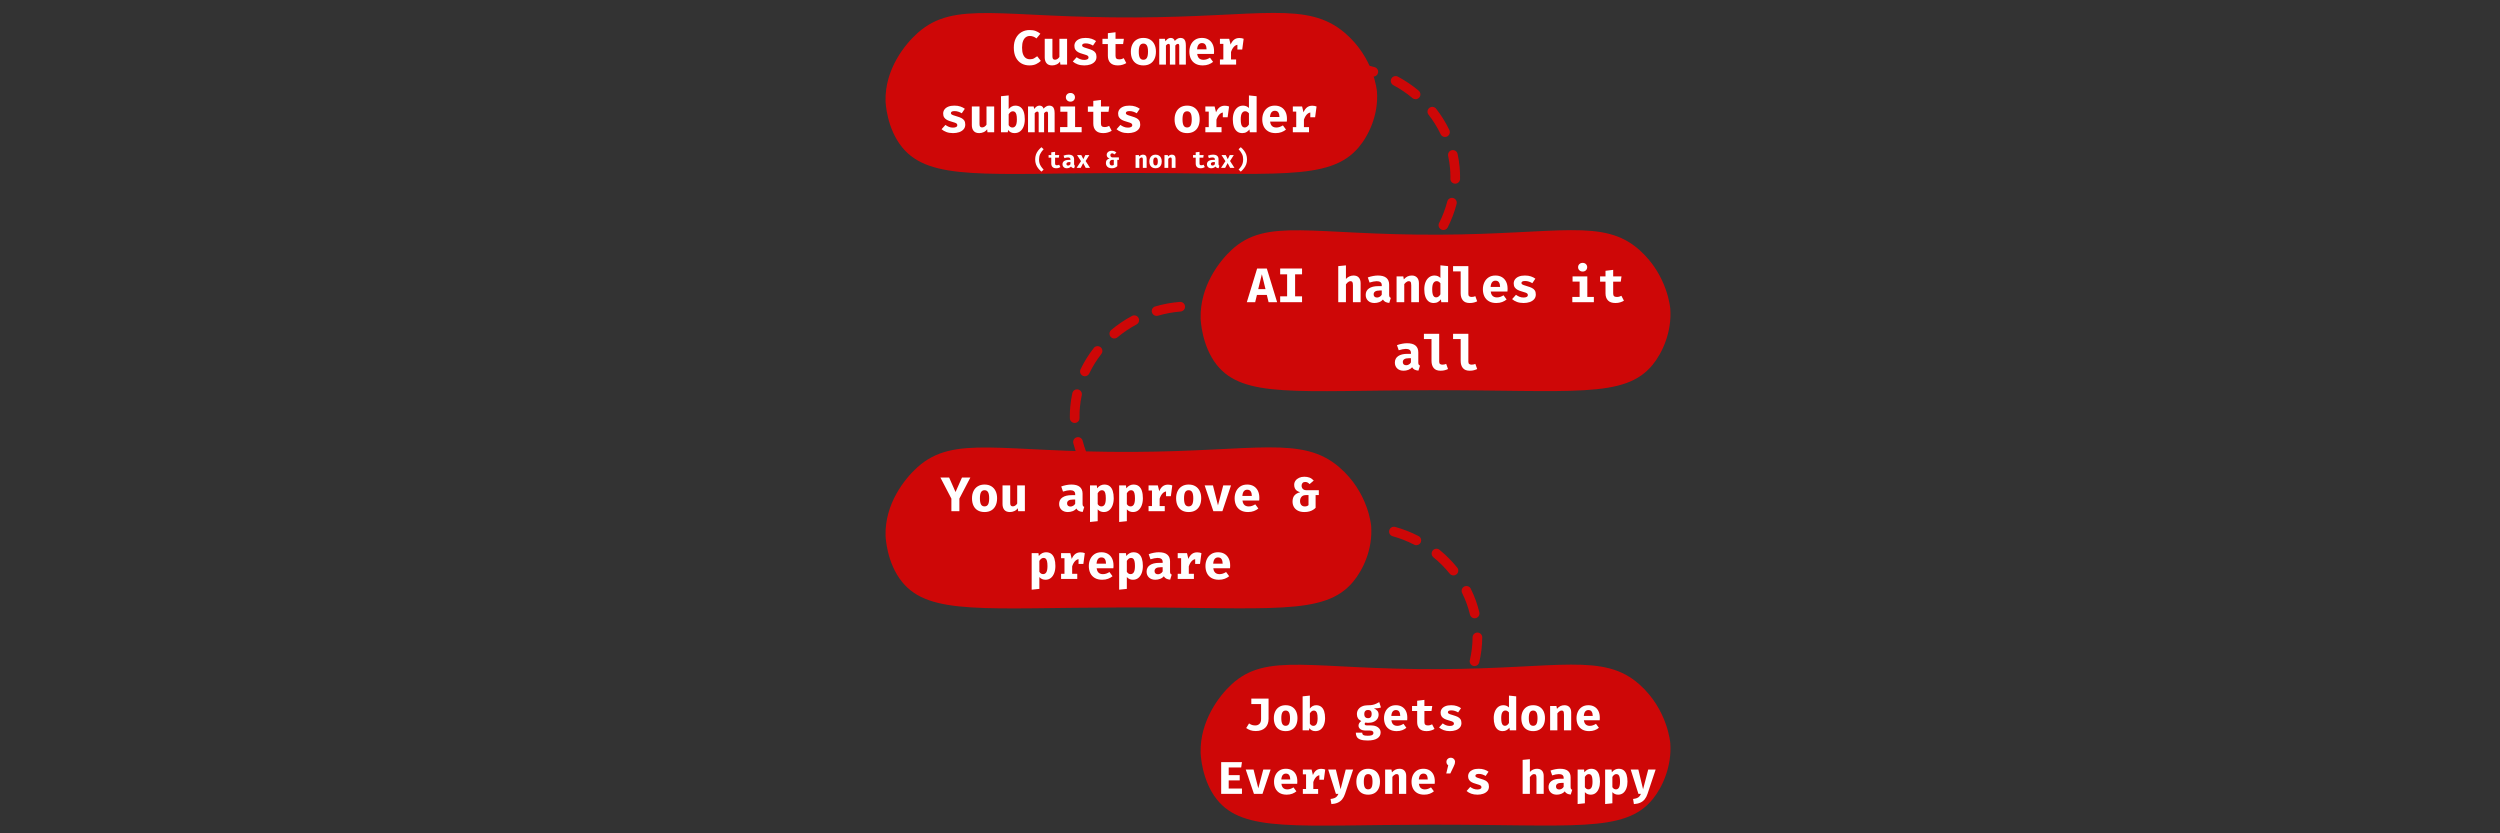 <svg xmlns="http://www.w3.org/2000/svg" xmlns:xlink="http://www.w3.org/1999/xlink" width="2400" zoomAndPan="magnify" viewBox="0 0 1800 600" height="800" preserveAspectRatio="xMidYMid meet" version="1.0"><rect x="0" y="0" width="1800" height="600" fill="#333333" stroke="none"/><defs><g/><clipPath id="bc13667e61"><path d="M 637.027 9 L 992 9 L 992 126 L 637.027 126 Z M 637.027 9 " clip-rule="nonzero"/></clipPath><clipPath id="308706797a"><path d="M 637.027 322 L 988 322 L 988 439 L 637.027 439 Z M 637.027 322 " clip-rule="nonzero"/></clipPath><clipPath id="904e28b092"><rect x="0" width="157" y="0" height="24"/></clipPath></defs><path fill="#ce0707" d="M 987.031 542.48 C 985.238 542.48 983.727 541.105 983.57 539.293 C 983.414 537.383 984.836 535.699 986.754 535.547 C 992.305 535.094 997.805 534.074 1003.102 532.52 C 1004.941 531.977 1006.871 533.031 1007.414 534.875 C 1007.957 536.715 1006.898 538.645 1005.059 539.188 C 999.312 540.875 993.348 541.98 987.324 542.473 C 987.227 542.48 987.129 542.488 987.039 542.488 Z M 1020.121 532.742 C 1018.883 532.742 1017.68 532.074 1017.055 530.906 C 1016.145 529.219 1016.785 527.113 1018.473 526.203 C 1023.352 523.586 1027.984 520.445 1032.234 516.875 C 1033.699 515.637 1035.895 515.832 1037.125 517.305 C 1038.355 518.777 1038.168 520.965 1036.695 522.195 C 1032.074 526.07 1027.051 529.477 1021.754 532.324 C 1021.23 532.602 1020.668 532.742 1020.113 532.742 Z M 1046.531 510.559 C 1045.781 510.559 1045.023 510.316 1044.387 509.816 C 1042.879 508.629 1042.613 506.445 1043.801 504.938 C 1047.246 500.562 1050.219 495.832 1052.645 490.887 C 1053.492 489.164 1055.57 488.453 1057.293 489.293 C 1059.016 490.141 1059.723 492.219 1058.883 493.941 C 1056.242 499.324 1053.008 504.469 1049.262 509.23 C 1048.574 510.102 1047.559 510.559 1046.531 510.559 Z M 1061.656 479.59 C 1061.383 479.59 1061.113 479.562 1060.844 479.492 C 1058.973 479.047 1057.828 477.172 1058.273 475.305 C 1059.57 469.898 1060.238 464.383 1060.258 458.902 C 1060.266 456.992 1061.82 455.441 1063.73 455.441 L 1063.746 455.441 C 1065.664 455.449 1067.211 457.012 1067.207 458.93 C 1067.184 464.945 1066.449 470.996 1065.031 476.922 C 1064.648 478.512 1063.227 479.582 1061.656 479.582 Z M 1061.746 445.176 C 1060.176 445.176 1058.746 444.098 1058.367 442.5 C 1057.105 437.172 1055.207 431.941 1052.734 426.953 C 1051.879 425.238 1052.582 423.152 1054.297 422.301 C 1056.016 421.445 1058.098 422.148 1058.953 423.863 C 1061.66 429.324 1063.738 435.055 1065.129 440.895 C 1065.574 442.766 1064.414 444.633 1062.551 445.078 C 1062.281 445.141 1062.008 445.176 1061.746 445.176 Z M 1046.488 414.305 C 1045.477 414.305 1044.469 413.859 1043.781 413.012 C 1040.32 408.719 1036.375 404.766 1032.062 401.25 C 1030.574 400.043 1030.344 397.852 1031.562 396.367 C 1032.77 394.879 1034.957 394.656 1036.445 395.867 C 1041.133 399.68 1045.426 403.988 1049.191 408.656 C 1050.395 410.148 1050.164 412.336 1048.672 413.539 C 1048.031 414.059 1047.262 414.309 1046.488 414.309 Z M 1019.758 392.539 C 1019.223 392.539 1018.676 392.414 1018.168 392.148 C 1013.242 389.609 1008.039 387.566 1002.695 386.086 C 1000.848 385.57 999.766 383.652 1000.281 381.805 C 1000.793 379.957 1002.703 378.875 1004.559 379.391 C 1010.359 381 1016.016 383.215 1021.363 385.973 C 1023.066 386.855 1023.738 388.949 1022.855 390.656 C 1022.238 391.852 1021.023 392.539 1019.766 392.539 Z M 834.582 380.562 C 834.277 380.562 833.957 380.52 833.652 380.438 C 827.852 378.824 822.203 376.598 816.855 373.832 C 815.152 372.949 814.484 370.852 815.367 369.148 C 816.25 367.445 818.348 366.781 820.051 367.664 C 824.969 370.211 830.172 372.262 835.516 373.746 C 837.363 374.262 838.445 376.18 837.93 378.027 C 837.5 379.562 836.113 380.57 834.59 380.57 Z M 803.961 364.695 C 803.191 364.695 802.41 364.438 801.766 363.918 C 797.098 360.109 792.812 355.812 789.027 351.145 C 787.816 349.648 788.047 347.469 789.539 346.258 C 791.031 345.051 793.215 345.281 794.422 346.773 C 797.902 351.074 801.855 355.031 806.156 358.543 C 807.645 359.758 807.867 361.938 806.648 363.434 C 805.961 364.273 804.961 364.711 803.953 364.711 Z M 782.281 337.895 C 781.016 337.895 779.793 337.199 779.184 336 C 776.418 330.574 774.262 324.883 772.777 319.082 C 772.297 317.227 773.414 315.332 775.277 314.852 C 777.133 314.371 779.027 315.492 779.508 317.352 C 780.871 322.66 782.844 327.871 785.379 332.844 C 786.246 334.555 785.566 336.645 783.855 337.512 C 783.352 337.77 782.816 337.887 782.285 337.887 Z M 773.777 304.531 C 771.895 304.531 770.344 303.023 770.305 301.125 C 770.289 300.605 770.289 300.082 770.289 299.562 C 770.289 297.305 770.395 295.02 770.59 292.773 C 770.879 289.531 771.379 286.266 772.082 283.07 C 772.492 281.195 774.348 280.016 776.223 280.422 C 778.098 280.832 779.277 282.688 778.871 284.562 C 778.23 287.477 777.773 290.441 777.516 293.395 C 777.332 295.438 777.242 297.512 777.242 299.57 C 777.242 300.043 777.242 300.52 777.258 300.992 C 777.301 302.91 775.77 304.496 773.855 304.535 C 773.832 304.535 773.805 304.535 773.785 304.535 Z M 781.113 270.906 C 780.613 270.906 780.098 270.797 779.621 270.566 C 777.891 269.738 777.152 267.668 777.98 265.934 C 780.559 260.527 783.766 255.352 787.512 250.559 C 788.691 249.051 790.875 248.781 792.387 249.961 C 793.902 251.145 794.168 253.324 792.984 254.84 C 789.555 259.234 786.609 263.973 784.246 268.926 C 783.648 270.176 782.406 270.906 781.105 270.906 Z M 802.309 243.715 C 801.316 243.715 800.328 243.293 799.641 242.473 C 798.41 241 798.605 238.812 800.07 237.582 C 804.684 233.719 809.719 230.324 815.035 227.477 C 816.73 226.57 818.828 227.211 819.738 228.898 C 820.641 230.594 820 232.691 818.312 233.602 C 813.414 236.223 808.781 239.348 804.539 242.902 C 803.887 243.445 803.094 243.715 802.309 243.715 Z M 832.727 227.453 C 831.227 227.453 829.84 226.473 829.395 224.953 C 828.852 223.113 829.906 221.18 831.75 220.645 C 837.508 218.957 843.477 217.852 849.484 217.367 C 851.402 217.215 853.074 218.637 853.227 220.547 C 853.383 222.461 851.957 224.141 850.047 224.293 C 844.504 224.746 839 225.758 833.699 227.316 C 833.375 227.414 833.047 227.453 832.723 227.453 Z M 986.941 208.273 C 985.422 208.273 984.023 207.266 983.602 205.73 C 983.086 203.883 984.168 201.965 986.016 201.453 C 991.359 199.965 996.555 197.914 1001.48 195.367 C 1003.184 194.484 1005.281 195.152 1006.164 196.852 C 1007.047 198.555 1006.379 200.652 1004.676 201.535 C 999.336 204.309 993.68 206.531 987.879 208.141 C 987.566 208.227 987.254 208.266 986.949 208.266 Z M 1017.562 192.406 C 1016.555 192.406 1015.555 191.969 1014.867 191.129 C 1013.652 189.641 1013.883 187.453 1015.367 186.246 C 1019.668 182.738 1023.621 178.777 1027.102 174.477 C 1028.309 172.992 1030.5 172.762 1031.984 173.965 C 1033.477 175.172 1033.707 177.359 1032.5 178.848 C 1028.715 183.516 1024.426 187.816 1019.758 191.621 C 1019.113 192.148 1018.336 192.398 1017.562 192.398 Z M 1039.246 165.613 C 1038.715 165.613 1038.176 165.488 1037.676 165.23 C 1035.965 164.363 1035.285 162.273 1036.152 160.562 C 1038.684 155.59 1040.66 150.379 1042.023 145.07 C 1042.504 143.211 1044.391 142.09 1046.254 142.57 C 1048.109 143.051 1049.234 144.938 1048.754 146.801 C 1047.27 152.602 1045.109 158.293 1042.352 163.715 C 1041.738 164.918 1040.516 165.613 1039.25 165.613 Z M 1047.746 132.246 C 1047.746 132.246 1047.699 132.246 1047.68 132.246 C 1045.762 132.207 1044.238 130.621 1044.273 128.703 C 1044.281 128.23 1044.289 127.754 1044.289 127.281 C 1044.289 125.223 1044.199 123.148 1044.016 121.105 C 1043.754 118.152 1043.301 115.188 1042.664 112.273 C 1042.254 110.398 1043.434 108.551 1045.309 108.133 C 1047.184 107.727 1049.031 108.914 1049.449 110.781 C 1050.152 113.977 1050.652 117.242 1050.941 120.484 C 1051.145 122.73 1051.242 125.016 1051.242 127.273 C 1051.242 127.793 1051.242 128.316 1051.227 128.836 C 1051.188 130.734 1049.645 132.242 1047.754 132.242 Z M 1040.41 98.625 C 1039.113 98.625 1037.867 97.895 1037.27 96.645 C 1034.91 91.691 1031.973 86.953 1028.531 82.555 C 1027.352 81.043 1027.617 78.859 1029.129 77.68 C 1030.645 76.5 1032.824 76.77 1034.008 78.277 C 1037.75 83.07 1040.961 88.238 1043.539 93.652 C 1044.363 95.379 1043.629 97.457 1041.898 98.285 C 1041.418 98.512 1040.906 98.625 1040.406 98.625 Z M 1019.215 71.434 C 1018.43 71.434 1017.641 71.172 1016.988 70.621 C 1012.742 67.066 1008.109 63.938 1003.211 61.32 C 1001.516 60.418 1000.883 58.312 1001.785 56.617 C 1002.691 54.922 1004.793 54.289 1006.488 55.191 C 1011.805 58.035 1016.84 61.43 1021.453 65.293 C 1022.926 66.523 1023.121 68.719 1021.883 70.184 C 1021.195 71.004 1020.211 71.426 1019.215 71.426 Z M 988.797 55.172 C 988.469 55.172 988.145 55.125 987.816 55.031 C 982.508 53.477 977.016 52.461 971.473 52.012 C 969.559 51.859 968.137 50.176 968.289 48.266 C 968.441 46.355 970.117 44.934 972.035 45.086 C 978.051 45.57 984.016 46.676 989.77 48.363 C 991.609 48.906 992.664 50.832 992.125 52.672 C 991.68 54.184 990.297 55.172 988.789 55.172 Z M 988.797 55.172 " fill-opacity="1" fill-rule="nonzero"/><g clip-path="url(#bc13667e61)"><path fill="#ce0707" d="M 978.105 106.238 C 957.18 130.797 918.043 124.391 810.574 124.559 C 710.18 124.711 669.617 130.414 649.699 106.238 C 638.336 92.434 637.633 73.684 637.605 72.746 C 637.027 49.961 651.477 31.871 660.891 23.551 C 687.52 0.02 720.945 13.023 817.836 12.559 C 907.707 12.129 941.156 0.652 968.121 23.551 C 989.617 41.801 991.41 65.941 991.41 65.941 C 992.633 82.453 985.609 97.43 978.105 106.238 Z M 978.105 106.238 " fill-opacity="1" fill-rule="nonzero"/></g><path fill="#ce0707" d="M 1189.887 262.641 C 1169.887 287.195 1132.477 280.793 1029.77 280.957 C 933.812 281.113 895.043 286.816 876.008 262.641 C 865.137 248.836 864.469 230.078 864.449 229.148 C 863.898 206.363 877.703 188.273 886.707 179.957 C 912.152 156.43 944.102 169.426 1036.707 168.969 C 1122.605 168.539 1154.574 157.062 1180.355 179.957 C 1200.898 198.207 1202.613 222.348 1202.613 222.348 C 1203.781 238.859 1197.07 253.84 1189.895 262.648 Z M 1189.887 262.641 " fill-opacity="1" fill-rule="nonzero"/><g clip-path="url(#308706797a)"><path fill="#ce0707" d="M 974.098 419.047 C 953.414 443.605 914.742 437.199 808.539 437.367 C 709.324 437.52 669.242 443.223 649.559 419.047 C 638.32 405.246 637.633 386.488 637.605 385.551 C 637.035 362.766 651.312 344.676 660.613 336.359 C 686.922 312.832 719.961 325.828 815.707 325.371 C 904.523 324.938 937.578 313.465 964.23 336.359 C 985.477 354.609 987.238 378.75 987.238 378.75 C 988.449 395.262 981.508 410.238 974.09 419.047 Z M 974.098 419.047 " fill-opacity="1" fill-rule="nonzero"/></g><path fill="#ce0707" d="M 1189.887 575.449 C 1169.887 600.008 1132.477 593.602 1029.77 593.77 C 933.812 593.922 895.043 599.625 876.008 575.449 C 865.137 561.645 864.469 542.891 864.449 541.961 C 863.898 519.172 877.703 501.082 886.707 492.77 C 912.152 469.238 944.102 482.238 1036.707 481.777 C 1122.605 481.348 1154.574 469.871 1180.355 492.77 C 1200.898 511.02 1202.613 535.156 1202.613 535.156 C 1203.781 551.672 1197.07 566.648 1189.895 575.457 Z M 1189.887 575.449 " fill-opacity="1" fill-rule="nonzero"/><g fill="#ffffff" fill-opacity="1"><g transform="translate(728.759, 46.5)"><g><path d="M 12.531 -24.875 C 14.27 -24.875 15.75 -24.641 16.969 -24.172 C 18.188 -23.711 19.301 -23.062 20.312 -22.219 L 17.5 -18.828 C 16.832 -19.379 16.098 -19.812 15.297 -20.125 C 14.492 -20.445 13.617 -20.609 12.672 -20.609 C 11.648 -20.609 10.719 -20.316 9.875 -19.734 C 9.039 -19.16 8.375 -18.254 7.875 -17.016 C 7.375 -15.773 7.125 -14.164 7.125 -12.188 C 7.125 -10.227 7.363 -8.633 7.844 -7.406 C 8.332 -6.176 9 -5.27 9.844 -4.688 C 10.695 -4.113 11.676 -3.828 12.781 -3.828 C 13.988 -3.828 14.992 -4.055 15.797 -4.516 C 16.609 -4.973 17.352 -5.469 18.031 -6 L 20.625 -2.672 C 19.719 -1.773 18.598 -1.004 17.266 -0.359 C 15.941 0.273 14.336 0.594 12.453 0.594 C 10.266 0.594 8.32 0.109 6.625 -0.859 C 4.926 -1.836 3.594 -3.273 2.625 -5.172 C 1.664 -7.066 1.188 -9.406 1.188 -12.188 C 1.188 -14.883 1.688 -17.176 2.688 -19.062 C 3.688 -20.957 5.039 -22.398 6.75 -23.391 C 8.469 -24.379 10.395 -24.875 12.531 -24.875 Z M 12.531 -24.875 "/></g></g></g><g fill="#ffffff" fill-opacity="1"><g transform="translate(749.754, 46.5)"><g><path d="M 7.984 -18.578 L 7.984 -5.859 C 7.984 -4.961 8.148 -4.344 8.484 -4 C 8.816 -3.664 9.281 -3.5 9.875 -3.5 C 10.445 -3.5 11.016 -3.676 11.578 -4.031 C 12.148 -4.395 12.629 -4.891 13.016 -5.516 L 13.016 -18.578 L 18.547 -18.578 L 18.547 0 L 13.719 0 L 13.469 -2.172 C 12.844 -1.266 12.016 -0.578 10.984 -0.109 C 9.961 0.359 8.891 0.594 7.766 0.594 C 5.973 0.594 4.641 0.07 3.766 -0.969 C 2.891 -2.008 2.453 -3.414 2.453 -5.188 L 2.453 -18.578 Z M 7.984 -18.578 "/></g></g></g><g fill="#ffffff" fill-opacity="1"><g transform="translate(770.749, 46.5)"><g><path d="M 9.906 -3.359 C 10.82 -3.359 11.562 -3.504 12.125 -3.797 C 12.695 -4.086 12.984 -4.523 12.984 -5.109 C 12.984 -5.504 12.867 -5.836 12.641 -6.109 C 12.422 -6.379 12 -6.633 11.375 -6.875 C 10.75 -7.125 9.816 -7.414 8.578 -7.75 C 7.441 -8.051 6.438 -8.438 5.562 -8.906 C 4.695 -9.375 4.02 -9.973 3.531 -10.703 C 3.051 -11.441 2.812 -12.359 2.812 -13.453 C 2.812 -14.566 3.117 -15.551 3.734 -16.406 C 4.359 -17.27 5.27 -17.953 6.469 -18.453 C 7.676 -18.953 9.148 -19.203 10.891 -19.203 C 12.547 -19.203 13.988 -18.988 15.219 -18.562 C 16.445 -18.133 17.508 -17.594 18.406 -16.938 L 16.203 -13.688 C 15.43 -14.164 14.602 -14.547 13.719 -14.828 C 12.832 -15.117 11.941 -15.266 11.047 -15.266 C 10.141 -15.266 9.469 -15.145 9.031 -14.906 C 8.594 -14.664 8.375 -14.305 8.375 -13.828 C 8.375 -13.516 8.488 -13.242 8.719 -13.016 C 8.945 -12.785 9.375 -12.551 10 -12.312 C 10.633 -12.07 11.562 -11.773 12.781 -11.422 C 13.977 -11.086 15.02 -10.695 15.906 -10.25 C 16.801 -9.812 17.492 -9.223 17.984 -8.484 C 18.473 -7.742 18.719 -6.766 18.719 -5.547 C 18.719 -4.191 18.316 -3.055 17.516 -2.141 C 16.711 -1.223 15.645 -0.535 14.312 -0.078 C 12.977 0.367 11.52 0.594 9.938 0.594 C 8.145 0.594 6.555 0.336 5.172 -0.172 C 3.797 -0.68 2.625 -1.359 1.656 -2.203 L 4.438 -5.312 C 5.164 -4.758 5.988 -4.297 6.906 -3.922 C 7.82 -3.547 8.82 -3.359 9.906 -3.359 Z M 9.906 -3.359 "/></g></g></g><g fill="#ffffff" fill-opacity="1"><g transform="translate(791.745, 46.5)"><g><path d="M 19.188 -1.078 C 18.457 -0.617 17.578 -0.227 16.547 0.094 C 15.523 0.426 14.375 0.594 13.094 0.594 C 10.664 0.594 8.863 -0.023 7.688 -1.266 C 6.508 -2.504 5.922 -4.191 5.922 -6.328 L 5.922 -14.766 L 2.016 -14.766 L 2.016 -18.578 L 5.922 -18.578 L 5.922 -22.609 L 11.438 -23.281 L 11.438 -18.578 L 17.438 -18.578 L 16.891 -14.766 L 11.438 -14.766 L 11.438 -6.328 C 11.438 -5.41 11.645 -4.754 12.062 -4.359 C 12.488 -3.961 13.164 -3.766 14.094 -3.766 C 14.738 -3.766 15.332 -3.844 15.875 -4 C 16.414 -4.156 16.906 -4.359 17.344 -4.609 Z M 19.188 -1.078 "/></g></g></g><g fill="#ffffff" fill-opacity="1"><g transform="translate(812.74, 46.5)"><g><path d="M 10.5 -19.203 C 12.414 -19.203 14.039 -18.789 15.375 -17.969 C 16.719 -17.156 17.742 -16.008 18.453 -14.531 C 19.172 -13.051 19.531 -11.32 19.531 -9.344 C 19.531 -7.281 19.172 -5.504 18.453 -4.016 C 17.734 -2.523 16.703 -1.383 15.359 -0.594 C 14.023 0.195 12.406 0.594 10.5 0.594 C 8.613 0.594 6.992 0.203 5.641 -0.578 C 4.297 -1.359 3.266 -2.488 2.547 -3.969 C 1.828 -5.445 1.469 -7.227 1.469 -9.312 C 1.469 -11.281 1.828 -13.004 2.547 -14.484 C 3.266 -15.973 4.297 -17.129 5.641 -17.953 C 6.992 -18.785 8.613 -19.203 10.5 -19.203 Z M 10.5 -15.125 C 9.363 -15.125 8.523 -14.66 7.984 -13.734 C 7.441 -12.805 7.172 -11.332 7.172 -9.312 C 7.172 -7.258 7.441 -5.77 7.984 -4.844 C 8.523 -3.926 9.363 -3.469 10.5 -3.469 C 11.633 -3.469 12.473 -3.926 13.016 -4.844 C 13.555 -5.77 13.828 -7.27 13.828 -9.344 C 13.828 -11.352 13.555 -12.816 13.016 -13.734 C 12.473 -14.66 11.633 -15.125 10.5 -15.125 Z M 10.5 -15.125 "/></g></g></g><g fill="#ffffff" fill-opacity="1"><g transform="translate(833.735, 46.5)"><g><path d="M 16.188 -19.203 C 17.07 -19.203 17.801 -19.016 18.375 -18.641 C 18.945 -18.266 19.375 -17.676 19.656 -16.875 C 19.938 -16.082 20.078 -15.039 20.078 -13.75 L 20.078 0 L 15.328 0 L 15.328 -13.125 C 15.328 -13.781 15.266 -14.238 15.141 -14.5 C 15.023 -14.77 14.781 -14.906 14.406 -14.906 C 14.113 -14.906 13.812 -14.82 13.5 -14.656 C 13.188 -14.488 12.848 -14.172 12.484 -13.703 L 12.484 0 L 8.594 0 L 8.594 -13.125 C 8.594 -13.781 8.531 -14.238 8.406 -14.5 C 8.281 -14.77 8.035 -14.906 7.672 -14.906 C 7.379 -14.906 7.078 -14.82 6.766 -14.656 C 6.453 -14.488 6.109 -14.172 5.734 -13.703 L 5.734 0 L 0.922 0 L 0.922 -18.578 L 4.984 -18.578 L 5.359 -16.781 C 5.941 -17.57 6.531 -18.172 7.125 -18.578 C 7.719 -18.992 8.422 -19.203 9.234 -19.203 C 9.941 -19.203 10.539 -19.02 11.031 -18.656 C 11.531 -18.301 11.883 -17.75 12.094 -17 C 12.656 -17.645 13.273 -18.172 13.953 -18.578 C 14.629 -18.992 15.375 -19.203 16.188 -19.203 Z M 16.188 -19.203 "/></g></g></g><g fill="#ffffff" fill-opacity="1"><g transform="translate(854.73, 46.5)"><g><path d="M 7.25 -7.688 C 7.375 -6.664 7.633 -5.844 8.031 -5.219 C 8.438 -4.594 8.953 -4.141 9.578 -3.859 C 10.211 -3.578 10.922 -3.438 11.703 -3.438 C 12.555 -3.438 13.379 -3.57 14.172 -3.844 C 14.961 -4.125 15.727 -4.5 16.469 -4.969 L 18.688 -1.953 C 17.812 -1.211 16.754 -0.602 15.516 -0.125 C 14.273 0.352 12.859 0.594 11.266 0.594 C 9.141 0.594 7.359 0.172 5.922 -0.672 C 4.492 -1.516 3.414 -2.676 2.688 -4.156 C 1.969 -5.645 1.609 -7.352 1.609 -9.281 C 1.609 -11.102 1.957 -12.766 2.656 -14.266 C 3.352 -15.766 4.375 -16.961 5.719 -17.859 C 7.07 -18.754 8.723 -19.203 10.672 -19.203 C 12.441 -19.203 13.977 -18.82 15.281 -18.062 C 16.582 -17.301 17.594 -16.207 18.312 -14.781 C 19.031 -13.363 19.391 -11.656 19.391 -9.656 C 19.391 -9.344 19.379 -9.004 19.359 -8.641 C 19.348 -8.285 19.32 -7.969 19.281 -7.688 Z M 10.672 -15.484 C 9.68 -15.484 8.883 -15.129 8.281 -14.422 C 7.676 -13.711 7.305 -12.57 7.172 -11 L 14 -11 C 13.988 -12.352 13.723 -13.438 13.203 -14.25 C 12.691 -15.07 11.848 -15.484 10.672 -15.484 Z M 10.672 -15.484 "/></g></g></g><g fill="#ffffff" fill-opacity="1"><g transform="translate(875.726, 46.5)"><g><path d="M 2.625 0 L 2.625 -3.703 L 5.078 -3.703 L 5.078 -14.906 L 2.625 -14.906 L 2.625 -18.578 L 9.297 -18.578 L 10.312 -14.406 C 10.977 -16 11.828 -17.188 12.859 -17.969 C 13.891 -18.75 15.148 -19.141 16.641 -19.141 C 17.273 -19.141 17.836 -19.086 18.328 -18.984 C 18.816 -18.891 19.273 -18.754 19.703 -18.578 L 18.031 -14.016 C 17.688 -14.109 17.344 -14.176 17 -14.219 C 16.664 -14.27 16.297 -14.297 15.891 -14.297 C 14.672 -14.297 13.602 -13.801 12.688 -12.812 C 11.781 -11.82 11.086 -10.562 10.609 -9.031 L 10.609 -3.703 L 14.281 -3.703 L 14.281 0 Z M 15.203 -10.812 L 15.203 -16.234 L 16.031 -18.578 L 19.703 -18.578 L 18.672 -10.812 Z M 15.203 -10.812 "/></g></g></g><g fill="#ffffff" fill-opacity="1"><g transform="translate(676.271, 95.25)"><g><path d="M 9.906 -3.359 C 10.82 -3.359 11.562 -3.504 12.125 -3.797 C 12.695 -4.086 12.984 -4.523 12.984 -5.109 C 12.984 -5.504 12.867 -5.836 12.641 -6.109 C 12.422 -6.379 12 -6.633 11.375 -6.875 C 10.75 -7.125 9.816 -7.414 8.578 -7.75 C 7.441 -8.051 6.438 -8.438 5.562 -8.906 C 4.695 -9.375 4.02 -9.973 3.531 -10.703 C 3.051 -11.441 2.812 -12.359 2.812 -13.453 C 2.812 -14.566 3.117 -15.551 3.734 -16.406 C 4.359 -17.27 5.27 -17.953 6.469 -18.453 C 7.676 -18.953 9.148 -19.203 10.891 -19.203 C 12.547 -19.203 13.988 -18.988 15.219 -18.562 C 16.445 -18.133 17.508 -17.594 18.406 -16.938 L 16.203 -13.688 C 15.43 -14.164 14.602 -14.547 13.719 -14.828 C 12.832 -15.117 11.941 -15.266 11.047 -15.266 C 10.141 -15.266 9.469 -15.145 9.031 -14.906 C 8.594 -14.664 8.375 -14.305 8.375 -13.828 C 8.375 -13.516 8.488 -13.242 8.719 -13.016 C 8.945 -12.785 9.375 -12.551 10 -12.312 C 10.633 -12.07 11.562 -11.773 12.781 -11.422 C 13.977 -11.086 15.02 -10.695 15.906 -10.25 C 16.801 -9.812 17.492 -9.223 17.984 -8.484 C 18.473 -7.742 18.719 -6.766 18.719 -5.547 C 18.719 -4.191 18.316 -3.055 17.516 -2.141 C 16.711 -1.223 15.645 -0.535 14.312 -0.078 C 12.977 0.367 11.52 0.594 9.938 0.594 C 8.145 0.594 6.555 0.336 5.172 -0.172 C 3.797 -0.68 2.625 -1.359 1.656 -2.203 L 4.438 -5.312 C 5.164 -4.758 5.988 -4.297 6.906 -3.922 C 7.82 -3.547 8.82 -3.359 9.906 -3.359 Z M 9.906 -3.359 "/></g></g></g><g fill="#ffffff" fill-opacity="1"><g transform="translate(697.266, 95.25)"><g><path d="M 7.984 -18.578 L 7.984 -5.859 C 7.984 -4.961 8.148 -4.344 8.484 -4 C 8.816 -3.664 9.281 -3.5 9.875 -3.5 C 10.445 -3.5 11.016 -3.676 11.578 -4.031 C 12.148 -4.395 12.629 -4.891 13.016 -5.516 L 13.016 -18.578 L 18.547 -18.578 L 18.547 0 L 13.719 0 L 13.469 -2.172 C 12.844 -1.266 12.016 -0.578 10.984 -0.109 C 9.961 0.359 8.891 0.594 7.766 0.594 C 5.973 0.594 4.641 0.07 3.766 -0.969 C 2.891 -2.008 2.453 -3.414 2.453 -5.188 L 2.453 -18.578 Z M 7.984 -18.578 "/></g></g></g><g fill="#ffffff" fill-opacity="1"><g transform="translate(718.261, 95.25)"><g><path d="M 7.984 -16.672 C 8.566 -17.441 9.27 -18.055 10.094 -18.516 C 10.914 -18.973 11.797 -19.203 12.734 -19.203 C 14.336 -19.203 15.645 -18.797 16.656 -17.984 C 17.664 -17.18 18.406 -16.047 18.875 -14.578 C 19.352 -13.109 19.594 -11.363 19.594 -9.344 C 19.594 -7.426 19.312 -5.719 18.75 -4.219 C 18.188 -2.727 17.348 -1.551 16.234 -0.688 C 15.129 0.164 13.77 0.594 12.156 0.594 C 10.207 0.594 8.676 -0.164 7.562 -1.688 L 7.344 0 L 2.453 0 L 2.453 -25.969 L 7.984 -26.547 Z M 10.703 -3.438 C 11.691 -3.438 12.469 -3.883 13.031 -4.781 C 13.602 -5.688 13.891 -7.188 13.891 -9.281 C 13.891 -10.812 13.77 -12 13.531 -12.844 C 13.289 -13.695 12.953 -14.289 12.516 -14.625 C 12.078 -14.957 11.566 -15.125 10.984 -15.125 C 10.367 -15.125 9.816 -14.93 9.328 -14.547 C 8.836 -14.16 8.391 -13.633 7.984 -12.969 L 7.984 -5.125 C 8.328 -4.582 8.711 -4.164 9.141 -3.875 C 9.578 -3.582 10.098 -3.438 10.703 -3.438 Z M 10.703 -3.438 "/></g></g></g><g fill="#ffffff" fill-opacity="1"><g transform="translate(739.256, 95.25)"><g><path d="M 16.188 -19.203 C 17.07 -19.203 17.801 -19.016 18.375 -18.641 C 18.945 -18.266 19.375 -17.676 19.656 -16.875 C 19.938 -16.082 20.078 -15.039 20.078 -13.75 L 20.078 0 L 15.328 0 L 15.328 -13.125 C 15.328 -13.781 15.266 -14.238 15.141 -14.5 C 15.023 -14.77 14.781 -14.906 14.406 -14.906 C 14.113 -14.906 13.812 -14.82 13.5 -14.656 C 13.188 -14.488 12.848 -14.172 12.484 -13.703 L 12.484 0 L 8.594 0 L 8.594 -13.125 C 8.594 -13.781 8.531 -14.238 8.406 -14.5 C 8.281 -14.77 8.035 -14.906 7.672 -14.906 C 7.379 -14.906 7.078 -14.82 6.766 -14.656 C 6.453 -14.488 6.109 -14.172 5.734 -13.703 L 5.734 0 L 0.922 0 L 0.922 -18.578 L 4.984 -18.578 L 5.359 -16.781 C 5.941 -17.57 6.531 -18.172 7.125 -18.578 C 7.719 -18.992 8.422 -19.203 9.234 -19.203 C 9.941 -19.203 10.539 -19.02 11.031 -18.656 C 11.531 -18.301 11.883 -17.75 12.094 -17 C 12.656 -17.645 13.273 -18.172 13.953 -18.578 C 14.629 -18.992 15.375 -19.203 16.188 -19.203 Z M 16.188 -19.203 "/></g></g></g><g fill="#ffffff" fill-opacity="1"><g transform="translate(760.252, 95.25)"><g><path d="M 13.812 -18.578 L 13.812 -3.781 L 18.531 -3.781 L 18.531 0 L 3.016 0 L 3.016 -3.781 L 8.281 -3.781 L 8.281 -14.812 L 3.188 -14.812 L 3.188 -18.578 Z M 10.469 -28.312 C 11.426 -28.312 12.207 -28.016 12.812 -27.422 C 13.414 -26.828 13.719 -26.086 13.719 -25.203 C 13.719 -24.316 13.414 -23.57 12.812 -22.969 C 12.207 -22.363 11.426 -22.062 10.469 -22.062 C 9.5 -22.062 8.707 -22.363 8.094 -22.969 C 7.477 -23.57 7.172 -24.316 7.172 -25.203 C 7.172 -26.086 7.477 -26.828 8.094 -27.422 C 8.707 -28.016 9.5 -28.312 10.469 -28.312 Z M 10.469 -28.312 "/></g></g></g><g fill="#ffffff" fill-opacity="1"><g transform="translate(781.247, 95.25)"><g><path d="M 19.188 -1.078 C 18.457 -0.617 17.578 -0.227 16.547 0.094 C 15.523 0.426 14.375 0.594 13.094 0.594 C 10.664 0.594 8.863 -0.023 7.688 -1.266 C 6.508 -2.504 5.922 -4.191 5.922 -6.328 L 5.922 -14.766 L 2.016 -14.766 L 2.016 -18.578 L 5.922 -18.578 L 5.922 -22.609 L 11.438 -23.281 L 11.438 -18.578 L 17.438 -18.578 L 16.891 -14.766 L 11.438 -14.766 L 11.438 -6.328 C 11.438 -5.41 11.645 -4.754 12.062 -4.359 C 12.488 -3.961 13.164 -3.766 14.094 -3.766 C 14.738 -3.766 15.332 -3.844 15.875 -4 C 16.414 -4.156 16.906 -4.359 17.344 -4.609 Z M 19.188 -1.078 "/></g></g></g><g fill="#ffffff" fill-opacity="1"><g transform="translate(802.242, 95.25)"><g><path d="M 9.906 -3.359 C 10.82 -3.359 11.562 -3.504 12.125 -3.797 C 12.695 -4.086 12.984 -4.523 12.984 -5.109 C 12.984 -5.504 12.867 -5.836 12.641 -6.109 C 12.422 -6.379 12 -6.633 11.375 -6.875 C 10.75 -7.125 9.816 -7.414 8.578 -7.75 C 7.441 -8.051 6.438 -8.438 5.562 -8.906 C 4.695 -9.375 4.02 -9.973 3.531 -10.703 C 3.051 -11.441 2.812 -12.359 2.812 -13.453 C 2.812 -14.566 3.117 -15.551 3.734 -16.406 C 4.359 -17.27 5.27 -17.953 6.469 -18.453 C 7.676 -18.953 9.148 -19.203 10.891 -19.203 C 12.547 -19.203 13.988 -18.988 15.219 -18.562 C 16.445 -18.133 17.508 -17.594 18.406 -16.938 L 16.203 -13.688 C 15.43 -14.164 14.602 -14.547 13.719 -14.828 C 12.832 -15.117 11.941 -15.266 11.047 -15.266 C 10.141 -15.266 9.469 -15.145 9.031 -14.906 C 8.594 -14.664 8.375 -14.305 8.375 -13.828 C 8.375 -13.516 8.488 -13.242 8.719 -13.016 C 8.945 -12.785 9.375 -12.551 10 -12.312 C 10.633 -12.07 11.562 -11.773 12.781 -11.422 C 13.977 -11.086 15.02 -10.695 15.906 -10.25 C 16.801 -9.812 17.492 -9.223 17.984 -8.484 C 18.473 -7.742 18.719 -6.766 18.719 -5.547 C 18.719 -4.191 18.316 -3.055 17.516 -2.141 C 16.711 -1.223 15.645 -0.535 14.312 -0.078 C 12.977 0.367 11.52 0.594 9.938 0.594 C 8.145 0.594 6.555 0.336 5.172 -0.172 C 3.797 -0.68 2.625 -1.359 1.656 -2.203 L 4.438 -5.312 C 5.164 -4.758 5.988 -4.297 6.906 -3.922 C 7.82 -3.547 8.82 -3.359 9.906 -3.359 Z M 9.906 -3.359 "/></g></g></g><g fill="#ffffff" fill-opacity="1"><g transform="translate(823.237, 95.25)"><g/></g></g><g fill="#ffffff" fill-opacity="1"><g transform="translate(844.233, 95.25)"><g><path d="M 10.5 -19.203 C 12.414 -19.203 14.039 -18.789 15.375 -17.969 C 16.719 -17.156 17.742 -16.008 18.453 -14.531 C 19.172 -13.051 19.531 -11.32 19.531 -9.344 C 19.531 -7.281 19.172 -5.504 18.453 -4.016 C 17.734 -2.523 16.703 -1.383 15.359 -0.594 C 14.023 0.195 12.406 0.594 10.5 0.594 C 8.613 0.594 6.992 0.203 5.641 -0.578 C 4.297 -1.359 3.266 -2.488 2.547 -3.969 C 1.828 -5.445 1.469 -7.227 1.469 -9.312 C 1.469 -11.281 1.828 -13.004 2.547 -14.484 C 3.266 -15.973 4.297 -17.129 5.641 -17.953 C 6.992 -18.785 8.613 -19.203 10.5 -19.203 Z M 10.5 -15.125 C 9.363 -15.125 8.523 -14.66 7.984 -13.734 C 7.441 -12.805 7.172 -11.332 7.172 -9.312 C 7.172 -7.258 7.441 -5.77 7.984 -4.844 C 8.523 -3.926 9.363 -3.469 10.5 -3.469 C 11.633 -3.469 12.473 -3.926 13.016 -4.844 C 13.555 -5.77 13.828 -7.27 13.828 -9.344 C 13.828 -11.352 13.555 -12.816 13.016 -13.734 C 12.473 -14.66 11.633 -15.125 10.5 -15.125 Z M 10.5 -15.125 "/></g></g></g><g fill="#ffffff" fill-opacity="1"><g transform="translate(865.228, 95.25)"><g><path d="M 2.625 0 L 2.625 -3.703 L 5.078 -3.703 L 5.078 -14.906 L 2.625 -14.906 L 2.625 -18.578 L 9.297 -18.578 L 10.312 -14.406 C 10.977 -16 11.828 -17.188 12.859 -17.969 C 13.891 -18.75 15.148 -19.141 16.641 -19.141 C 17.273 -19.141 17.836 -19.086 18.328 -18.984 C 18.816 -18.891 19.273 -18.754 19.703 -18.578 L 18.031 -14.016 C 17.688 -14.109 17.344 -14.176 17 -14.219 C 16.664 -14.27 16.297 -14.297 15.891 -14.297 C 14.672 -14.297 13.602 -13.801 12.688 -12.812 C 11.781 -11.82 11.086 -10.562 10.609 -9.031 L 10.609 -3.703 L 14.281 -3.703 L 14.281 0 Z M 15.203 -10.812 L 15.203 -16.234 L 16.031 -18.578 L 19.703 -18.578 L 18.672 -10.812 Z M 15.203 -10.812 "/></g></g></g><g fill="#ffffff" fill-opacity="1"><g transform="translate(886.223, 95.25)"><g><path d="M 13.016 -26.547 L 18.547 -25.969 L 18.547 0 L 13.656 0 L 13.375 -2.047 C 12.852 -1.328 12.164 -0.707 11.312 -0.188 C 10.469 0.332 9.438 0.594 8.219 0.594 C 6.688 0.594 5.414 0.18 4.406 -0.641 C 3.395 -1.473 2.641 -2.633 2.141 -4.125 C 1.648 -5.613 1.406 -7.352 1.406 -9.344 C 1.406 -11.258 1.703 -12.957 2.297 -14.438 C 2.891 -15.914 3.738 -17.078 4.844 -17.922 C 5.957 -18.773 7.273 -19.203 8.797 -19.203 C 9.629 -19.203 10.398 -19.055 11.109 -18.766 C 11.828 -18.473 12.461 -18.047 13.016 -17.484 Z M 10.297 -15.156 C 9.336 -15.156 8.566 -14.703 7.984 -13.797 C 7.398 -12.891 7.109 -11.395 7.109 -9.312 C 7.109 -7.781 7.227 -6.594 7.469 -5.75 C 7.719 -4.906 8.055 -4.312 8.484 -3.969 C 8.922 -3.633 9.414 -3.469 9.969 -3.469 C 10.594 -3.469 11.156 -3.66 11.656 -4.047 C 12.164 -4.43 12.617 -4.957 13.016 -5.625 L 13.016 -13.625 C 12.629 -14.102 12.219 -14.477 11.781 -14.75 C 11.352 -15.02 10.859 -15.156 10.297 -15.156 Z M 10.297 -15.156 "/></g></g></g><g fill="#ffffff" fill-opacity="1"><g transform="translate(907.218, 95.25)"><g><path d="M 7.25 -7.688 C 7.375 -6.664 7.633 -5.844 8.031 -5.219 C 8.438 -4.594 8.953 -4.141 9.578 -3.859 C 10.211 -3.578 10.922 -3.438 11.703 -3.438 C 12.555 -3.438 13.379 -3.57 14.172 -3.844 C 14.961 -4.125 15.727 -4.5 16.469 -4.969 L 18.688 -1.953 C 17.812 -1.211 16.754 -0.602 15.516 -0.125 C 14.273 0.352 12.859 0.594 11.266 0.594 C 9.141 0.594 7.359 0.172 5.922 -0.672 C 4.492 -1.516 3.414 -2.676 2.688 -4.156 C 1.969 -5.645 1.609 -7.352 1.609 -9.281 C 1.609 -11.102 1.957 -12.766 2.656 -14.266 C 3.352 -15.766 4.375 -16.961 5.719 -17.859 C 7.07 -18.754 8.723 -19.203 10.672 -19.203 C 12.441 -19.203 13.977 -18.82 15.281 -18.062 C 16.582 -17.301 17.594 -16.207 18.312 -14.781 C 19.031 -13.363 19.391 -11.656 19.391 -9.656 C 19.391 -9.344 19.379 -9.004 19.359 -8.641 C 19.348 -8.285 19.32 -7.969 19.281 -7.688 Z M 10.672 -15.484 C 9.68 -15.484 8.883 -15.129 8.281 -14.422 C 7.676 -13.711 7.305 -12.57 7.172 -11 L 14 -11 C 13.988 -12.352 13.723 -13.438 13.203 -14.25 C 12.691 -15.07 11.848 -15.484 10.672 -15.484 Z M 10.672 -15.484 "/></g></g></g><g fill="#ffffff" fill-opacity="1"><g transform="translate(928.214, 95.25)"><g><path d="M 2.625 0 L 2.625 -3.703 L 5.078 -3.703 L 5.078 -14.906 L 2.625 -14.906 L 2.625 -18.578 L 9.297 -18.578 L 10.312 -14.406 C 10.977 -16 11.828 -17.188 12.859 -17.969 C 13.891 -18.75 15.148 -19.141 16.641 -19.141 C 17.273 -19.141 17.836 -19.086 18.328 -18.984 C 18.816 -18.891 19.273 -18.754 19.703 -18.578 L 18.031 -14.016 C 17.688 -14.109 17.344 -14.176 17 -14.219 C 16.664 -14.27 16.297 -14.297 15.891 -14.297 C 14.672 -14.297 13.602 -13.801 12.688 -12.812 C 11.781 -11.82 11.086 -10.562 10.609 -9.031 L 10.609 -3.703 L 14.281 -3.703 L 14.281 0 Z M 15.203 -10.812 L 15.203 -16.234 L 16.031 -18.578 L 19.703 -18.578 L 18.672 -10.812 Z M 15.203 -10.812 "/></g></g></g><g transform="matrix(1, 0, 0, 1, 743, 103)"><g clip-path="url(#904e28b092)"><g fill="#ffffff" fill-opacity="1"><g transform="translate(0.594, 17.849)"><g><path d="M 4.516 -6.062 C 4.516 -5.113 4.613 -4.254 4.812 -3.484 C 5.02 -2.711 5.363 -1.945 5.844 -1.188 C 6.32 -0.438 6.977 0.391 7.812 1.297 L 6.219 2.734 C 5.301 1.941 4.504 1.109 3.828 0.234 C 3.16 -0.629 2.645 -1.578 2.281 -2.609 C 1.914 -3.648 1.734 -4.801 1.734 -6.062 C 1.734 -7.332 1.914 -8.484 2.281 -9.516 C 2.645 -10.547 3.16 -11.5 3.828 -12.375 C 4.504 -13.25 5.301 -14.078 6.219 -14.859 L 7.812 -13.422 C 7.227 -12.785 6.727 -12.176 6.312 -11.594 C 5.895 -11.008 5.551 -10.43 5.281 -9.859 C 5.02 -9.285 4.828 -8.688 4.703 -8.062 C 4.578 -7.445 4.516 -6.781 4.516 -6.062 Z M 4.516 -6.062 "/></g></g></g><g fill="#ffffff" fill-opacity="1"><g transform="translate(10.993, 17.849)"><g><path d="M 9.5 -0.531 C 9.133 -0.301 8.695 -0.109 8.188 0.047 C 7.688 0.211 7.117 0.297 6.484 0.297 C 5.273 0.297 4.379 -0.008 3.797 -0.625 C 3.211 -1.238 2.922 -2.078 2.922 -3.141 L 2.922 -7.312 L 1 -7.312 L 1 -9.203 L 2.922 -9.203 L 2.922 -11.188 L 5.672 -11.516 L 5.672 -9.203 L 8.625 -9.203 L 8.359 -7.312 L 5.672 -7.312 L 5.672 -3.141 C 5.672 -2.68 5.773 -2.352 5.984 -2.156 C 6.191 -1.957 6.52 -1.859 6.969 -1.859 C 7.289 -1.859 7.586 -1.895 7.859 -1.969 C 8.129 -2.051 8.375 -2.156 8.594 -2.281 Z M 9.5 -0.531 "/></g></g></g><g fill="#ffffff" fill-opacity="1"><g transform="translate(21.392, 17.849)"><g><path d="M 8.953 -2.656 C 8.953 -2.301 9 -2.047 9.094 -1.891 C 9.195 -1.734 9.352 -1.617 9.562 -1.547 L 9 0.266 C 8.457 0.211 8 0.094 7.625 -0.094 C 7.25 -0.281 6.957 -0.566 6.75 -0.953 C 6.395 -0.535 5.941 -0.223 5.391 -0.016 C 4.848 0.191 4.289 0.297 3.719 0.297 C 2.77 0.297 2.016 0.023 1.453 -0.516 C 0.891 -1.055 0.609 -1.75 0.609 -2.594 C 0.609 -3.594 1 -4.363 1.781 -4.906 C 2.562 -5.457 3.66 -5.734 5.078 -5.734 L 6.328 -5.734 L 6.328 -6.078 C 6.328 -6.555 6.172 -6.91 5.859 -7.141 C 5.547 -7.367 5.094 -7.484 4.5 -7.484 C 4.207 -7.484 3.828 -7.441 3.359 -7.359 C 2.898 -7.273 2.441 -7.156 1.984 -7 L 1.359 -8.812 C 1.953 -9.039 2.566 -9.211 3.203 -9.328 C 3.848 -9.441 4.426 -9.5 4.938 -9.5 C 6.301 -9.5 7.312 -9.219 7.969 -8.656 C 8.625 -8.102 8.953 -7.301 8.953 -6.25 Z M 4.656 -1.656 C 4.957 -1.656 5.27 -1.742 5.594 -1.922 C 5.914 -2.098 6.16 -2.348 6.328 -2.672 L 6.328 -4.172 L 5.656 -4.172 C 4.883 -4.172 4.32 -4.051 3.969 -3.812 C 3.613 -3.582 3.438 -3.242 3.438 -2.797 C 3.438 -2.441 3.539 -2.16 3.75 -1.953 C 3.969 -1.754 4.27 -1.656 4.656 -1.656 Z M 4.656 -1.656 "/></g></g></g><g fill="#ffffff" fill-opacity="1"><g transform="translate(31.792, 17.849)"><g><path d="M 3.344 0 L 0.375 0 L 3.531 -4.828 L 0.672 -9.203 L 3.75 -9.203 L 5.219 -6.25 L 6.641 -9.203 L 9.547 -9.203 L 6.844 -4.938 L 10.016 0 L 6.906 0 L 5.094 -3.438 Z M 3.344 0 "/></g></g></g><g fill="#ffffff" fill-opacity="1"><g transform="translate(42.191, 17.849)"><g/></g></g><g fill="#ffffff" fill-opacity="1"><g transform="translate(52.59, 17.849)"><g><path d="M 4.828 -12.297 C 5.535 -12.297 6.156 -12.191 6.688 -11.984 C 7.227 -11.785 7.734 -11.438 8.203 -10.938 L 6.719 -9.656 C 6.457 -9.926 6.211 -10.125 5.984 -10.25 C 5.766 -10.375 5.488 -10.438 5.156 -10.438 C 4.75 -10.438 4.43 -10.312 4.203 -10.062 C 3.984 -9.812 3.875 -9.484 3.875 -9.078 C 3.875 -8.773 3.941 -8.504 4.078 -8.266 C 4.211 -8.023 4.398 -7.836 4.641 -7.703 C 4.891 -7.566 5.172 -7.5 5.484 -7.5 L 10.016 -7.5 L 10.016 -5.75 L 8.875 -5.75 L 8.875 -1.219 C 8.633 -0.969 8.332 -0.723 7.969 -0.484 C 7.613 -0.254 7.18 -0.066 6.672 0.078 C 6.16 0.223 5.562 0.297 4.875 0.297 C 3.957 0.297 3.188 0.133 2.562 -0.188 C 1.938 -0.52 1.461 -0.969 1.141 -1.531 C 0.816 -2.094 0.656 -2.727 0.656 -3.438 C 0.656 -4.395 0.891 -5.133 1.359 -5.656 C 1.828 -6.188 2.469 -6.547 3.281 -6.734 L 3.281 -6.812 C 2.832 -6.926 2.457 -7.098 2.156 -7.328 C 1.852 -7.566 1.625 -7.859 1.469 -8.203 C 1.312 -8.547 1.234 -8.945 1.234 -9.406 C 1.234 -9.957 1.391 -10.445 1.703 -10.875 C 2.016 -11.312 2.441 -11.656 2.984 -11.906 C 3.523 -12.164 4.141 -12.297 4.828 -12.297 Z M 6.344 -5.75 L 5.328 -5.75 C 4.867 -5.75 4.488 -5.645 4.188 -5.438 C 3.895 -5.238 3.676 -4.977 3.531 -4.656 C 3.383 -4.332 3.312 -3.988 3.312 -3.625 C 3.312 -3.25 3.375 -2.914 3.5 -2.625 C 3.633 -2.332 3.828 -2.102 4.078 -1.938 C 4.336 -1.781 4.648 -1.703 5.016 -1.703 C 5.305 -1.703 5.566 -1.742 5.797 -1.828 C 6.023 -1.91 6.207 -2.023 6.344 -2.172 Z M 6.344 -5.75 "/></g></g></g><g fill="#ffffff" fill-opacity="1"><g transform="translate(62.99, 17.849)"><g/></g></g><g fill="#ffffff" fill-opacity="1"><g transform="translate(73.389, 17.849)"><g><path d="M 1.219 0 L 1.219 -9.203 L 3.609 -9.203 L 3.797 -8.141 C 4.203 -8.598 4.633 -8.938 5.094 -9.156 C 5.551 -9.383 6.07 -9.5 6.656 -9.5 C 7.438 -9.5 8.051 -9.258 8.5 -8.781 C 8.957 -8.301 9.188 -7.629 9.188 -6.766 L 9.188 0 L 6.453 0 L 6.453 -5.969 C 6.453 -6.344 6.426 -6.641 6.375 -6.859 C 6.32 -7.086 6.227 -7.25 6.094 -7.344 C 5.969 -7.438 5.789 -7.484 5.562 -7.484 C 5.375 -7.484 5.188 -7.441 5 -7.359 C 4.82 -7.273 4.645 -7.156 4.469 -7 C 4.289 -6.844 4.117 -6.656 3.953 -6.438 L 3.953 0 Z M 1.219 0 "/></g></g></g><g fill="#ffffff" fill-opacity="1"><g transform="translate(83.788, 17.849)"><g><path d="M 5.203 -9.5 C 6.148 -9.5 6.953 -9.297 7.609 -8.891 C 8.273 -8.492 8.785 -7.926 9.141 -7.188 C 9.492 -6.457 9.672 -5.602 9.672 -4.625 C 9.672 -3.602 9.492 -2.723 9.141 -1.984 C 8.785 -1.254 8.273 -0.691 7.609 -0.297 C 6.941 0.098 6.141 0.297 5.203 0.297 C 4.266 0.297 3.461 0.102 2.797 -0.281 C 2.129 -0.664 1.617 -1.223 1.266 -1.953 C 0.91 -2.691 0.734 -3.578 0.734 -4.609 C 0.734 -5.586 0.91 -6.441 1.266 -7.172 C 1.617 -7.91 2.129 -8.484 2.797 -8.891 C 3.461 -9.297 4.266 -9.5 5.203 -9.5 Z M 5.203 -7.484 C 4.641 -7.484 4.223 -7.254 3.953 -6.797 C 3.68 -6.336 3.547 -5.609 3.547 -4.609 C 3.547 -3.586 3.68 -2.848 3.953 -2.391 C 4.223 -1.941 4.641 -1.719 5.203 -1.719 C 5.754 -1.719 6.164 -1.941 6.438 -2.391 C 6.707 -2.848 6.844 -3.594 6.844 -4.625 C 6.844 -5.613 6.707 -6.336 6.438 -6.797 C 6.164 -7.254 5.754 -7.484 5.203 -7.484 Z M 5.203 -7.484 "/></g></g></g><g fill="#ffffff" fill-opacity="1"><g transform="translate(94.188, 17.849)"><g><path d="M 1.219 0 L 1.219 -9.203 L 3.609 -9.203 L 3.797 -8.141 C 4.203 -8.598 4.633 -8.938 5.094 -9.156 C 5.551 -9.383 6.07 -9.5 6.656 -9.5 C 7.438 -9.5 8.051 -9.258 8.5 -8.781 C 8.957 -8.301 9.188 -7.629 9.188 -6.766 L 9.188 0 L 6.453 0 L 6.453 -5.969 C 6.453 -6.344 6.426 -6.641 6.375 -6.859 C 6.32 -7.086 6.227 -7.25 6.094 -7.344 C 5.969 -7.438 5.789 -7.484 5.562 -7.484 C 5.375 -7.484 5.188 -7.441 5 -7.359 C 4.82 -7.273 4.645 -7.156 4.469 -7 C 4.289 -6.844 4.117 -6.656 3.953 -6.438 L 3.953 0 Z M 1.219 0 "/></g></g></g><g fill="#ffffff" fill-opacity="1"><g transform="translate(104.587, 17.849)"><g/></g></g><g fill="#ffffff" fill-opacity="1"><g transform="translate(114.987, 17.849)"><g><path d="M 9.5 -0.531 C 9.133 -0.301 8.695 -0.109 8.188 0.047 C 7.688 0.211 7.117 0.297 6.484 0.297 C 5.273 0.297 4.379 -0.008 3.797 -0.625 C 3.211 -1.238 2.922 -2.078 2.922 -3.141 L 2.922 -7.312 L 1 -7.312 L 1 -9.203 L 2.922 -9.203 L 2.922 -11.188 L 5.672 -11.516 L 5.672 -9.203 L 8.625 -9.203 L 8.359 -7.312 L 5.672 -7.312 L 5.672 -3.141 C 5.672 -2.68 5.773 -2.352 5.984 -2.156 C 6.191 -1.957 6.52 -1.859 6.969 -1.859 C 7.289 -1.859 7.586 -1.895 7.859 -1.969 C 8.129 -2.051 8.375 -2.156 8.594 -2.281 Z M 9.5 -0.531 "/></g></g></g><g fill="#ffffff" fill-opacity="1"><g transform="translate(125.386, 17.849)"><g><path d="M 8.953 -2.656 C 8.953 -2.301 9 -2.047 9.094 -1.891 C 9.195 -1.734 9.352 -1.617 9.562 -1.547 L 9 0.266 C 8.457 0.211 8 0.094 7.625 -0.094 C 7.25 -0.281 6.957 -0.566 6.75 -0.953 C 6.395 -0.535 5.941 -0.223 5.391 -0.016 C 4.848 0.191 4.289 0.297 3.719 0.297 C 2.77 0.297 2.016 0.023 1.453 -0.516 C 0.891 -1.055 0.609 -1.75 0.609 -2.594 C 0.609 -3.594 1 -4.363 1.781 -4.906 C 2.562 -5.457 3.66 -5.734 5.078 -5.734 L 6.328 -5.734 L 6.328 -6.078 C 6.328 -6.555 6.172 -6.91 5.859 -7.141 C 5.547 -7.367 5.094 -7.484 4.5 -7.484 C 4.207 -7.484 3.828 -7.441 3.359 -7.359 C 2.898 -7.273 2.441 -7.156 1.984 -7 L 1.359 -8.812 C 1.953 -9.039 2.566 -9.211 3.203 -9.328 C 3.848 -9.441 4.426 -9.5 4.938 -9.5 C 6.301 -9.5 7.312 -9.219 7.969 -8.656 C 8.625 -8.102 8.953 -7.301 8.953 -6.25 Z M 4.656 -1.656 C 4.957 -1.656 5.27 -1.742 5.594 -1.922 C 5.914 -2.098 6.16 -2.348 6.328 -2.672 L 6.328 -4.172 L 5.656 -4.172 C 4.883 -4.172 4.32 -4.051 3.969 -3.812 C 3.613 -3.582 3.438 -3.242 3.438 -2.797 C 3.438 -2.441 3.539 -2.16 3.75 -1.953 C 3.969 -1.754 4.27 -1.656 4.656 -1.656 Z M 4.656 -1.656 "/></g></g></g><g fill="#ffffff" fill-opacity="1"><g transform="translate(135.785, 17.849)"><g><path d="M 3.344 0 L 0.375 0 L 3.531 -4.828 L 0.672 -9.203 L 3.75 -9.203 L 5.219 -6.25 L 6.641 -9.203 L 9.547 -9.203 L 6.844 -4.938 L 10.016 0 L 6.906 0 L 5.094 -3.438 Z M 3.344 0 "/></g></g></g><g fill="#ffffff" fill-opacity="1"><g transform="translate(146.185, 17.849)"><g><path d="M 5.891 -6.062 C 5.891 -6.781 5.828 -7.445 5.703 -8.062 C 5.578 -8.688 5.379 -9.285 5.109 -9.859 C 4.848 -10.43 4.508 -11.008 4.094 -11.594 C 3.676 -12.176 3.176 -12.785 2.594 -13.422 L 4.188 -14.859 C 5.094 -14.078 5.879 -13.25 6.547 -12.375 C 7.223 -11.5 7.742 -10.547 8.109 -9.516 C 8.473 -8.484 8.656 -7.332 8.656 -6.062 C 8.656 -4.801 8.473 -3.648 8.109 -2.609 C 7.742 -1.578 7.223 -0.629 6.547 0.234 C 5.879 1.109 5.094 1.941 4.188 2.734 L 2.594 1.297 C 3.426 0.391 4.082 -0.438 4.562 -1.188 C 5.039 -1.945 5.379 -2.711 5.578 -3.484 C 5.785 -4.254 5.891 -5.113 5.891 -6.062 Z M 5.891 -6.062 "/></g></g></g></g></g><g fill="#ffffff" fill-opacity="1"><g transform="translate(898.105, 217.577)"><g><path d="M 14 -5.234 L 6.891 -5.234 L 5.625 0 L -0.391 0 L 7.031 -24.25 L 14 -24.25 L 21.422 0 L 15.281 0 Z M 7.812 -9.391 L 13.062 -9.391 L 10.438 -20.125 Z M 7.812 -9.391 "/></g></g></g><g fill="#ffffff" fill-opacity="1"><g transform="translate(919.1, 217.577)"><g><path d="M 18.375 -24.25 L 18.375 -20.062 L 13.375 -20.062 L 13.375 -4.219 L 18.375 -4.219 L 18.375 0 L 2.625 0 L 2.625 -4.219 L 7.625 -4.219 L 7.625 -20.062 L 2.625 -20.062 L 2.625 -24.25 Z M 18.375 -24.25 "/></g></g></g><g fill="#ffffff" fill-opacity="1"><g transform="translate(940.096, 217.577)"><g/></g></g><g fill="#ffffff" fill-opacity="1"><g transform="translate(961.091, 217.577)"><g><path d="M 7.984 -26.516 L 7.984 -16.75 C 8.766 -17.57 9.613 -18.188 10.531 -18.594 C 11.445 -19 12.414 -19.203 13.438 -19.203 C 15.094 -19.203 16.359 -18.719 17.234 -17.75 C 18.109 -16.781 18.547 -15.414 18.547 -13.656 L 18.547 0 L 13.016 0 L 13.016 -12.109 C 13.016 -13.234 12.891 -14.016 12.641 -14.453 C 12.391 -14.898 11.922 -15.125 11.234 -15.125 C 10.848 -15.125 10.473 -15.031 10.109 -14.844 C 9.742 -14.664 9.383 -14.406 9.031 -14.062 C 8.676 -13.727 8.328 -13.328 7.984 -12.859 L 7.984 0 L 2.453 0 L 2.453 -25.969 Z M 7.984 -26.516 "/></g></g></g><g fill="#ffffff" fill-opacity="1"><g transform="translate(982.086, 217.577)"><g><path d="M 18.094 -5.359 C 18.094 -4.66 18.188 -4.148 18.375 -3.828 C 18.57 -3.516 18.883 -3.273 19.312 -3.109 L 18.188 0.531 C 17.082 0.426 16.156 0.188 15.406 -0.188 C 14.656 -0.57 14.062 -1.148 13.625 -1.922 C 12.914 -1.066 12.004 -0.43 10.891 -0.016 C 9.785 0.391 8.656 0.594 7.5 0.594 C 5.594 0.594 4.066 0.051 2.922 -1.031 C 1.785 -2.125 1.219 -3.531 1.219 -5.25 C 1.219 -7.27 2.008 -8.828 3.594 -9.922 C 5.176 -11.016 7.398 -11.562 10.266 -11.562 L 12.781 -11.562 L 12.781 -12.266 C 12.781 -13.234 12.469 -13.953 11.844 -14.422 C 11.219 -14.891 10.301 -15.125 9.094 -15.125 C 8.5 -15.125 7.734 -15.035 6.797 -14.859 C 5.867 -14.691 4.938 -14.453 4 -14.141 L 2.734 -17.812 C 3.93 -18.27 5.18 -18.613 6.484 -18.844 C 7.785 -19.082 8.945 -19.203 9.969 -19.203 C 12.738 -19.203 14.785 -18.633 16.109 -17.5 C 17.43 -16.375 18.094 -14.754 18.094 -12.641 Z M 9.422 -3.359 C 10.016 -3.359 10.633 -3.535 11.281 -3.891 C 11.938 -4.242 12.438 -4.75 12.781 -5.406 L 12.781 -8.422 L 11.406 -8.422 C 9.863 -8.422 8.734 -8.18 8.016 -7.703 C 7.297 -7.234 6.938 -6.547 6.938 -5.641 C 6.938 -4.922 7.156 -4.359 7.594 -3.953 C 8.031 -3.555 8.641 -3.359 9.422 -3.359 Z M 9.422 -3.359 "/></g></g></g><g fill="#ffffff" fill-opacity="1"><g transform="translate(1003.081, 217.577)"><g><path d="M 2.453 0 L 2.453 -18.578 L 7.281 -18.578 L 7.672 -16.438 C 8.492 -17.363 9.363 -18.055 10.281 -18.516 C 11.207 -18.973 12.258 -19.203 13.438 -19.203 C 15.02 -19.203 16.266 -18.719 17.172 -17.75 C 18.086 -16.781 18.547 -15.414 18.547 -13.656 L 18.547 0 L 13.016 0 L 13.016 -12.062 C 13.016 -12.812 12.961 -13.41 12.859 -13.859 C 12.754 -14.316 12.57 -14.641 12.312 -14.828 C 12.051 -15.023 11.691 -15.125 11.234 -15.125 C 10.848 -15.125 10.473 -15.035 10.109 -14.859 C 9.742 -14.691 9.383 -14.453 9.031 -14.141 C 8.676 -13.828 8.328 -13.445 7.984 -13 L 7.984 0 Z M 2.453 0 "/></g></g></g><g fill="#ffffff" fill-opacity="1"><g transform="translate(1024.077, 217.577)"><g><path d="M 13.016 -26.547 L 18.547 -25.969 L 18.547 0 L 13.656 0 L 13.375 -2.047 C 12.852 -1.328 12.164 -0.707 11.312 -0.188 C 10.469 0.332 9.438 0.594 8.219 0.594 C 6.688 0.594 5.414 0.18 4.406 -0.641 C 3.395 -1.473 2.641 -2.633 2.141 -4.125 C 1.648 -5.613 1.406 -7.352 1.406 -9.344 C 1.406 -11.258 1.703 -12.957 2.297 -14.438 C 2.891 -15.914 3.738 -17.078 4.844 -17.922 C 5.957 -18.773 7.273 -19.203 8.797 -19.203 C 9.629 -19.203 10.398 -19.055 11.109 -18.766 C 11.828 -18.473 12.461 -18.047 13.016 -17.484 Z M 10.297 -15.156 C 9.336 -15.156 8.566 -14.703 7.984 -13.797 C 7.398 -12.891 7.109 -11.395 7.109 -9.312 C 7.109 -7.781 7.227 -6.594 7.469 -5.75 C 7.719 -4.906 8.055 -4.312 8.484 -3.969 C 8.922 -3.633 9.414 -3.469 9.969 -3.469 C 10.594 -3.469 11.156 -3.66 11.656 -4.047 C 12.164 -4.43 12.617 -4.957 13.016 -5.625 L 13.016 -13.625 C 12.629 -14.102 12.219 -14.477 11.781 -14.75 C 11.352 -15.02 10.859 -15.156 10.297 -15.156 Z M 10.297 -15.156 "/></g></g></g><g fill="#ffffff" fill-opacity="1"><g transform="translate(1045.072, 217.577)"><g><path d="M 12.141 -25.969 L 12.141 -5.844 C 12.141 -5.094 12.352 -4.555 12.781 -4.234 C 13.207 -3.922 13.797 -3.766 14.547 -3.766 C 15.023 -3.766 15.484 -3.816 15.922 -3.922 C 16.367 -4.035 16.785 -4.172 17.172 -4.328 L 18.5 -0.625 C 17.863 -0.301 17.102 -0.02 16.219 0.219 C 15.332 0.469 14.301 0.594 13.125 0.594 C 10.883 0.594 9.238 -0.047 8.188 -1.328 C 7.133 -2.617 6.609 -4.352 6.609 -6.531 L 6.609 -22.188 L 1.141 -22.188 L 1.141 -25.969 Z M 12.141 -25.969 "/></g></g></g><g fill="#ffffff" fill-opacity="1"><g transform="translate(1066.067, 217.577)"><g><path d="M 7.25 -7.688 C 7.375 -6.664 7.633 -5.844 8.031 -5.219 C 8.438 -4.594 8.953 -4.141 9.578 -3.859 C 10.211 -3.578 10.922 -3.438 11.703 -3.438 C 12.555 -3.438 13.379 -3.57 14.172 -3.844 C 14.961 -4.125 15.727 -4.5 16.469 -4.969 L 18.688 -1.953 C 17.812 -1.211 16.754 -0.602 15.516 -0.125 C 14.273 0.352 12.859 0.594 11.266 0.594 C 9.141 0.594 7.359 0.172 5.922 -0.672 C 4.492 -1.516 3.414 -2.676 2.688 -4.156 C 1.969 -5.645 1.609 -7.352 1.609 -9.281 C 1.609 -11.102 1.957 -12.766 2.656 -14.266 C 3.352 -15.766 4.375 -16.961 5.719 -17.859 C 7.07 -18.754 8.723 -19.203 10.672 -19.203 C 12.441 -19.203 13.977 -18.82 15.281 -18.062 C 16.582 -17.301 17.594 -16.207 18.312 -14.781 C 19.031 -13.363 19.391 -11.656 19.391 -9.656 C 19.391 -9.344 19.379 -9.004 19.359 -8.641 C 19.348 -8.285 19.32 -7.969 19.281 -7.688 Z M 10.672 -15.484 C 9.68 -15.484 8.883 -15.129 8.281 -14.422 C 7.676 -13.711 7.305 -12.57 7.172 -11 L 14 -11 C 13.988 -12.352 13.723 -13.438 13.203 -14.25 C 12.691 -15.07 11.848 -15.484 10.672 -15.484 Z M 10.672 -15.484 "/></g></g></g><g fill="#ffffff" fill-opacity="1"><g transform="translate(1087.062, 217.577)"><g><path d="M 9.906 -3.359 C 10.82 -3.359 11.562 -3.504 12.125 -3.797 C 12.695 -4.086 12.984 -4.523 12.984 -5.109 C 12.984 -5.504 12.867 -5.836 12.641 -6.109 C 12.422 -6.379 12 -6.633 11.375 -6.875 C 10.75 -7.125 9.816 -7.414 8.578 -7.75 C 7.441 -8.051 6.438 -8.438 5.562 -8.906 C 4.695 -9.375 4.02 -9.973 3.531 -10.703 C 3.051 -11.441 2.812 -12.359 2.812 -13.453 C 2.812 -14.566 3.117 -15.551 3.734 -16.406 C 4.359 -17.27 5.27 -17.953 6.469 -18.453 C 7.676 -18.953 9.148 -19.203 10.891 -19.203 C 12.547 -19.203 13.988 -18.988 15.219 -18.562 C 16.445 -18.133 17.508 -17.594 18.406 -16.938 L 16.203 -13.688 C 15.43 -14.164 14.602 -14.547 13.719 -14.828 C 12.832 -15.117 11.941 -15.266 11.047 -15.266 C 10.141 -15.266 9.469 -15.145 9.031 -14.906 C 8.594 -14.664 8.375 -14.305 8.375 -13.828 C 8.375 -13.516 8.488 -13.242 8.719 -13.016 C 8.945 -12.785 9.375 -12.551 10 -12.312 C 10.633 -12.07 11.562 -11.773 12.781 -11.422 C 13.977 -11.086 15.02 -10.695 15.906 -10.25 C 16.801 -9.812 17.492 -9.223 17.984 -8.484 C 18.473 -7.742 18.719 -6.766 18.719 -5.547 C 18.719 -4.191 18.316 -3.055 17.516 -2.141 C 16.711 -1.223 15.645 -0.535 14.312 -0.078 C 12.977 0.367 11.52 0.594 9.938 0.594 C 8.145 0.594 6.555 0.336 5.172 -0.172 C 3.797 -0.68 2.625 -1.359 1.656 -2.203 L 4.438 -5.312 C 5.164 -4.758 5.988 -4.297 6.906 -3.922 C 7.82 -3.547 8.82 -3.359 9.906 -3.359 Z M 9.906 -3.359 "/></g></g></g><g fill="#ffffff" fill-opacity="1"><g transform="translate(1108.058, 217.577)"><g/></g></g><g fill="#ffffff" fill-opacity="1"><g transform="translate(1129.053, 217.577)"><g><path d="M 13.812 -18.578 L 13.812 -3.781 L 18.531 -3.781 L 18.531 0 L 3.016 0 L 3.016 -3.781 L 8.281 -3.781 L 8.281 -14.812 L 3.188 -14.812 L 3.188 -18.578 Z M 10.469 -28.312 C 11.426 -28.312 12.207 -28.016 12.812 -27.422 C 13.414 -26.828 13.719 -26.086 13.719 -25.203 C 13.719 -24.316 13.414 -23.57 12.812 -22.969 C 12.207 -22.363 11.426 -22.062 10.469 -22.062 C 9.5 -22.062 8.707 -22.363 8.094 -22.969 C 7.477 -23.57 7.172 -24.316 7.172 -25.203 C 7.172 -26.086 7.477 -26.828 8.094 -27.422 C 8.707 -28.016 9.5 -28.312 10.469 -28.312 Z M 10.469 -28.312 "/></g></g></g><g fill="#ffffff" fill-opacity="1"><g transform="translate(1150.048, 217.577)"><g><path d="M 19.188 -1.078 C 18.457 -0.617 17.578 -0.227 16.547 0.094 C 15.523 0.426 14.375 0.594 13.094 0.594 C 10.664 0.594 8.863 -0.023 7.688 -1.266 C 6.508 -2.504 5.922 -4.191 5.922 -6.328 L 5.922 -14.766 L 2.016 -14.766 L 2.016 -18.578 L 5.922 -18.578 L 5.922 -22.609 L 11.438 -23.281 L 11.438 -18.578 L 17.438 -18.578 L 16.891 -14.766 L 11.438 -14.766 L 11.438 -6.328 C 11.438 -5.41 11.645 -4.754 12.062 -4.359 C 12.488 -3.961 13.164 -3.766 14.094 -3.766 C 14.738 -3.766 15.332 -3.844 15.875 -4 C 16.414 -4.156 16.906 -4.359 17.344 -4.609 Z M 19.188 -1.078 "/></g></g></g><g fill="#ffffff" fill-opacity="1"><g transform="translate(1003.082, 266.327)"><g><path d="M 18.094 -5.359 C 18.094 -4.66 18.188 -4.148 18.375 -3.828 C 18.57 -3.516 18.883 -3.273 19.312 -3.109 L 18.188 0.531 C 17.082 0.426 16.156 0.188 15.406 -0.188 C 14.656 -0.57 14.062 -1.148 13.625 -1.922 C 12.914 -1.066 12.004 -0.43 10.891 -0.016 C 9.785 0.391 8.656 0.594 7.5 0.594 C 5.594 0.594 4.066 0.051 2.922 -1.031 C 1.785 -2.125 1.219 -3.531 1.219 -5.25 C 1.219 -7.27 2.008 -8.828 3.594 -9.922 C 5.176 -11.016 7.398 -11.562 10.266 -11.562 L 12.781 -11.562 L 12.781 -12.266 C 12.781 -13.234 12.469 -13.953 11.844 -14.422 C 11.219 -14.891 10.301 -15.125 9.094 -15.125 C 8.5 -15.125 7.734 -15.035 6.797 -14.859 C 5.867 -14.691 4.938 -14.453 4 -14.141 L 2.734 -17.812 C 3.93 -18.27 5.18 -18.613 6.484 -18.844 C 7.785 -19.082 8.945 -19.203 9.969 -19.203 C 12.738 -19.203 14.785 -18.633 16.109 -17.5 C 17.43 -16.375 18.094 -14.754 18.094 -12.641 Z M 9.422 -3.359 C 10.016 -3.359 10.633 -3.535 11.281 -3.891 C 11.938 -4.242 12.438 -4.75 12.781 -5.406 L 12.781 -8.422 L 11.406 -8.422 C 9.863 -8.422 8.734 -8.18 8.016 -7.703 C 7.297 -7.234 6.938 -6.547 6.938 -5.641 C 6.938 -4.922 7.156 -4.359 7.594 -3.953 C 8.031 -3.555 8.641 -3.359 9.422 -3.359 Z M 9.422 -3.359 "/></g></g></g><g fill="#ffffff" fill-opacity="1"><g transform="translate(1024.077, 266.327)"><g><path d="M 12.141 -25.969 L 12.141 -5.844 C 12.141 -5.094 12.352 -4.555 12.781 -4.234 C 13.207 -3.922 13.797 -3.766 14.547 -3.766 C 15.023 -3.766 15.484 -3.816 15.922 -3.922 C 16.367 -4.035 16.785 -4.172 17.172 -4.328 L 18.5 -0.625 C 17.863 -0.301 17.102 -0.02 16.219 0.219 C 15.332 0.469 14.301 0.594 13.125 0.594 C 10.883 0.594 9.238 -0.047 8.188 -1.328 C 7.133 -2.617 6.609 -4.352 6.609 -6.531 L 6.609 -22.188 L 1.141 -22.188 L 1.141 -25.969 Z M 12.141 -25.969 "/></g></g></g><g fill="#ffffff" fill-opacity="1"><g transform="translate(1045.072, 266.327)"><g><path d="M 12.141 -25.969 L 12.141 -5.844 C 12.141 -5.094 12.352 -4.555 12.781 -4.234 C 13.207 -3.922 13.797 -3.766 14.547 -3.766 C 15.023 -3.766 15.484 -3.816 15.922 -3.922 C 16.367 -4.035 16.785 -4.172 17.172 -4.328 L 18.5 -0.625 C 17.863 -0.301 17.102 -0.02 16.219 0.219 C 15.332 0.469 14.301 0.594 13.125 0.594 C 10.883 0.594 9.238 -0.047 8.188 -1.328 C 7.133 -2.617 6.609 -4.352 6.609 -6.531 L 6.609 -22.188 L 1.141 -22.188 L 1.141 -25.969 Z M 12.141 -25.969 "/></g></g></g><g fill="#ffffff" fill-opacity="1"><g transform="translate(677.374, 368.077)"><g><path d="M 13.375 -9.094 L 13.375 0 L 7.625 0 L 7.625 -9.062 L -0.281 -24.25 L 6 -24.25 L 10.609 -13.812 L 15.25 -24.25 L 21.281 -24.25 Z M 13.375 -9.094 "/></g></g></g><g fill="#ffffff" fill-opacity="1"><g transform="translate(698.37, 368.077)"><g><path d="M 10.5 -19.203 C 12.414 -19.203 14.039 -18.789 15.375 -17.969 C 16.719 -17.156 17.742 -16.008 18.453 -14.531 C 19.172 -13.051 19.531 -11.32 19.531 -9.344 C 19.531 -7.281 19.172 -5.504 18.453 -4.016 C 17.734 -2.523 16.703 -1.383 15.359 -0.594 C 14.023 0.195 12.406 0.594 10.5 0.594 C 8.613 0.594 6.992 0.203 5.641 -0.578 C 4.297 -1.359 3.266 -2.488 2.547 -3.969 C 1.828 -5.445 1.469 -7.227 1.469 -9.312 C 1.469 -11.281 1.828 -13.004 2.547 -14.484 C 3.266 -15.973 4.297 -17.129 5.641 -17.953 C 6.992 -18.785 8.613 -19.203 10.5 -19.203 Z M 10.5 -15.125 C 9.363 -15.125 8.523 -14.66 7.984 -13.734 C 7.441 -12.805 7.172 -11.332 7.172 -9.312 C 7.172 -7.258 7.441 -5.77 7.984 -4.844 C 8.523 -3.926 9.363 -3.469 10.5 -3.469 C 11.633 -3.469 12.473 -3.926 13.016 -4.844 C 13.555 -5.77 13.828 -7.27 13.828 -9.344 C 13.828 -11.352 13.555 -12.816 13.016 -13.734 C 12.473 -14.66 11.633 -15.125 10.5 -15.125 Z M 10.5 -15.125 "/></g></g></g><g fill="#ffffff" fill-opacity="1"><g transform="translate(719.365, 368.077)"><g><path d="M 7.984 -18.578 L 7.984 -5.859 C 7.984 -4.961 8.148 -4.344 8.484 -4 C 8.816 -3.664 9.281 -3.5 9.875 -3.5 C 10.445 -3.5 11.016 -3.676 11.578 -4.031 C 12.148 -4.395 12.629 -4.891 13.016 -5.516 L 13.016 -18.578 L 18.547 -18.578 L 18.547 0 L 13.719 0 L 13.469 -2.172 C 12.844 -1.266 12.016 -0.578 10.984 -0.109 C 9.961 0.359 8.891 0.594 7.766 0.594 C 5.973 0.594 4.641 0.07 3.766 -0.969 C 2.891 -2.008 2.453 -3.414 2.453 -5.188 L 2.453 -18.578 Z M 7.984 -18.578 "/></g></g></g><g fill="#ffffff" fill-opacity="1"><g transform="translate(740.36, 368.077)"><g/></g></g><g fill="#ffffff" fill-opacity="1"><g transform="translate(761.355, 368.077)"><g><path d="M 18.094 -5.359 C 18.094 -4.66 18.188 -4.148 18.375 -3.828 C 18.57 -3.516 18.883 -3.273 19.312 -3.109 L 18.188 0.531 C 17.082 0.426 16.156 0.188 15.406 -0.188 C 14.656 -0.57 14.062 -1.148 13.625 -1.922 C 12.914 -1.066 12.004 -0.43 10.891 -0.016 C 9.785 0.391 8.656 0.594 7.5 0.594 C 5.594 0.594 4.066 0.051 2.922 -1.031 C 1.785 -2.125 1.219 -3.531 1.219 -5.25 C 1.219 -7.27 2.008 -8.828 3.594 -9.922 C 5.176 -11.016 7.398 -11.562 10.266 -11.562 L 12.781 -11.562 L 12.781 -12.266 C 12.781 -13.234 12.469 -13.953 11.844 -14.422 C 11.219 -14.891 10.301 -15.125 9.094 -15.125 C 8.5 -15.125 7.734 -15.035 6.797 -14.859 C 5.867 -14.691 4.938 -14.453 4 -14.141 L 2.734 -17.812 C 3.93 -18.27 5.18 -18.613 6.484 -18.844 C 7.785 -19.082 8.945 -19.203 9.969 -19.203 C 12.738 -19.203 14.785 -18.633 16.109 -17.5 C 17.43 -16.375 18.094 -14.754 18.094 -12.641 Z M 9.422 -3.359 C 10.016 -3.359 10.633 -3.535 11.281 -3.891 C 11.938 -4.242 12.438 -4.75 12.781 -5.406 L 12.781 -8.422 L 11.406 -8.422 C 9.863 -8.422 8.734 -8.18 8.016 -7.703 C 7.297 -7.234 6.938 -6.547 6.938 -5.641 C 6.938 -4.922 7.156 -4.359 7.594 -3.953 C 8.031 -3.555 8.641 -3.359 9.422 -3.359 Z M 9.422 -3.359 "/></g></g></g><g fill="#ffffff" fill-opacity="1"><g transform="translate(782.351, 368.077)"><g><path d="M 12.734 -19.203 C 14.359 -19.203 15.664 -18.797 16.656 -17.984 C 17.645 -17.18 18.367 -16.047 18.828 -14.578 C 19.297 -13.109 19.531 -11.363 19.531 -9.344 C 19.531 -7.426 19.25 -5.719 18.688 -4.219 C 18.125 -2.727 17.312 -1.551 16.25 -0.688 C 15.195 0.164 13.91 0.594 12.391 0.594 C 10.578 0.594 9.109 -0.051 7.984 -1.344 L 7.984 7.172 L 2.453 7.75 L 2.453 -18.578 L 7.344 -18.578 L 7.594 -16.5 C 8.352 -17.469 9.18 -18.16 10.078 -18.578 C 10.973 -18.992 11.859 -19.203 12.734 -19.203 Z M 11.031 -15.125 C 10.383 -15.125 9.816 -14.93 9.328 -14.547 C 8.836 -14.16 8.391 -13.633 7.984 -12.969 L 7.984 -5.125 C 8.367 -4.551 8.77 -4.129 9.188 -3.859 C 9.613 -3.598 10.117 -3.469 10.703 -3.469 C 11.691 -3.469 12.457 -3.91 13 -4.797 C 13.551 -5.691 13.828 -7.188 13.828 -9.281 C 13.828 -10.812 13.711 -12 13.484 -12.844 C 13.266 -13.695 12.945 -14.289 12.531 -14.625 C 12.113 -14.957 11.613 -15.125 11.031 -15.125 Z M 11.031 -15.125 "/></g></g></g><g fill="#ffffff" fill-opacity="1"><g transform="translate(803.346, 368.077)"><g><path d="M 12.734 -19.203 C 14.359 -19.203 15.664 -18.797 16.656 -17.984 C 17.645 -17.18 18.367 -16.047 18.828 -14.578 C 19.297 -13.109 19.531 -11.363 19.531 -9.344 C 19.531 -7.426 19.25 -5.719 18.688 -4.219 C 18.125 -2.727 17.312 -1.551 16.25 -0.688 C 15.195 0.164 13.91 0.594 12.391 0.594 C 10.578 0.594 9.109 -0.051 7.984 -1.344 L 7.984 7.172 L 2.453 7.75 L 2.453 -18.578 L 7.344 -18.578 L 7.594 -16.5 C 8.352 -17.469 9.18 -18.16 10.078 -18.578 C 10.973 -18.992 11.859 -19.203 12.734 -19.203 Z M 11.031 -15.125 C 10.383 -15.125 9.816 -14.93 9.328 -14.547 C 8.836 -14.16 8.391 -13.633 7.984 -12.969 L 7.984 -5.125 C 8.367 -4.551 8.77 -4.129 9.188 -3.859 C 9.613 -3.598 10.117 -3.469 10.703 -3.469 C 11.691 -3.469 12.457 -3.91 13 -4.797 C 13.551 -5.691 13.828 -7.188 13.828 -9.281 C 13.828 -10.812 13.711 -12 13.484 -12.844 C 13.266 -13.695 12.945 -14.289 12.531 -14.625 C 12.113 -14.957 11.613 -15.125 11.031 -15.125 Z M 11.031 -15.125 "/></g></g></g><g fill="#ffffff" fill-opacity="1"><g transform="translate(824.341, 368.077)"><g><path d="M 2.625 0 L 2.625 -3.703 L 5.078 -3.703 L 5.078 -14.906 L 2.625 -14.906 L 2.625 -18.578 L 9.297 -18.578 L 10.312 -14.406 C 10.977 -16 11.828 -17.188 12.859 -17.969 C 13.891 -18.75 15.148 -19.141 16.641 -19.141 C 17.273 -19.141 17.836 -19.086 18.328 -18.984 C 18.816 -18.891 19.273 -18.754 19.703 -18.578 L 18.031 -14.016 C 17.688 -14.109 17.344 -14.176 17 -14.219 C 16.664 -14.27 16.297 -14.297 15.891 -14.297 C 14.672 -14.297 13.602 -13.801 12.688 -12.812 C 11.781 -11.82 11.086 -10.562 10.609 -9.031 L 10.609 -3.703 L 14.281 -3.703 L 14.281 0 Z M 15.203 -10.812 L 15.203 -16.234 L 16.031 -18.578 L 19.703 -18.578 L 18.672 -10.812 Z M 15.203 -10.812 "/></g></g></g><g fill="#ffffff" fill-opacity="1"><g transform="translate(845.336, 368.077)"><g><path d="M 10.5 -19.203 C 12.414 -19.203 14.039 -18.789 15.375 -17.969 C 16.719 -17.156 17.742 -16.008 18.453 -14.531 C 19.172 -13.051 19.531 -11.32 19.531 -9.344 C 19.531 -7.281 19.172 -5.504 18.453 -4.016 C 17.734 -2.523 16.703 -1.383 15.359 -0.594 C 14.023 0.195 12.406 0.594 10.5 0.594 C 8.613 0.594 6.992 0.203 5.641 -0.578 C 4.297 -1.359 3.266 -2.488 2.547 -3.969 C 1.828 -5.445 1.469 -7.227 1.469 -9.312 C 1.469 -11.281 1.828 -13.004 2.547 -14.484 C 3.266 -15.973 4.297 -17.129 5.641 -17.953 C 6.992 -18.785 8.613 -19.203 10.5 -19.203 Z M 10.5 -15.125 C 9.363 -15.125 8.523 -14.66 7.984 -13.734 C 7.441 -12.805 7.172 -11.332 7.172 -9.312 C 7.172 -7.258 7.441 -5.77 7.984 -4.844 C 8.523 -3.926 9.363 -3.469 10.5 -3.469 C 11.633 -3.469 12.473 -3.926 13.016 -4.844 C 13.555 -5.77 13.828 -7.27 13.828 -9.344 C 13.828 -11.352 13.555 -12.816 13.016 -13.734 C 12.473 -14.66 11.633 -15.125 10.5 -15.125 Z M 10.5 -15.125 "/></g></g></g><g fill="#ffffff" fill-opacity="1"><g transform="translate(866.332, 368.077)"><g><path d="M 19.984 -18.578 L 13.797 0 L 7.281 0 L 1.016 -18.578 L 6.984 -18.578 L 10.609 -4.234 L 14.391 -18.578 Z M 19.984 -18.578 "/></g></g></g><g fill="#ffffff" fill-opacity="1"><g transform="translate(887.327, 368.077)"><g><path d="M 7.25 -7.688 C 7.375 -6.664 7.633 -5.844 8.031 -5.219 C 8.438 -4.594 8.953 -4.141 9.578 -3.859 C 10.211 -3.578 10.922 -3.438 11.703 -3.438 C 12.555 -3.438 13.379 -3.57 14.172 -3.844 C 14.961 -4.125 15.727 -4.5 16.469 -4.969 L 18.688 -1.953 C 17.812 -1.211 16.754 -0.602 15.516 -0.125 C 14.273 0.352 12.859 0.594 11.266 0.594 C 9.141 0.594 7.359 0.172 5.922 -0.672 C 4.492 -1.516 3.414 -2.676 2.688 -4.156 C 1.969 -5.645 1.609 -7.352 1.609 -9.281 C 1.609 -11.102 1.957 -12.766 2.656 -14.266 C 3.352 -15.766 4.375 -16.961 5.719 -17.859 C 7.07 -18.754 8.723 -19.203 10.672 -19.203 C 12.441 -19.203 13.977 -18.82 15.281 -18.062 C 16.582 -17.301 17.594 -16.207 18.312 -14.781 C 19.031 -13.363 19.391 -11.656 19.391 -9.656 C 19.391 -9.344 19.379 -9.004 19.359 -8.641 C 19.348 -8.285 19.32 -7.969 19.281 -7.688 Z M 10.672 -15.484 C 9.68 -15.484 8.883 -15.129 8.281 -14.422 C 7.676 -13.711 7.305 -12.57 7.172 -11 L 14 -11 C 13.988 -12.352 13.723 -13.438 13.203 -14.25 C 12.691 -15.07 11.848 -15.484 10.672 -15.484 Z M 10.672 -15.484 "/></g></g></g><g fill="#ffffff" fill-opacity="1"><g transform="translate(908.322, 368.077)"><g/></g></g><g fill="#ffffff" fill-opacity="1"><g transform="translate(929.318, 368.077)"><g><path d="M 9.766 -24.828 C 11.191 -24.828 12.441 -24.625 13.516 -24.219 C 14.598 -23.812 15.617 -23.098 16.578 -22.078 L 13.578 -19.516 C 13.055 -20.055 12.566 -20.445 12.109 -20.688 C 11.648 -20.938 11.082 -21.062 10.406 -21.062 C 9.582 -21.062 8.945 -20.812 8.5 -20.312 C 8.051 -19.82 7.828 -19.16 7.828 -18.328 C 7.828 -17.711 7.961 -17.16 8.234 -16.672 C 8.504 -16.191 8.883 -15.816 9.375 -15.547 C 9.863 -15.273 10.43 -15.141 11.078 -15.141 L 20.234 -15.141 L 20.234 -11.609 L 17.922 -11.609 L 17.922 -2.469 C 17.441 -1.957 16.836 -1.469 16.109 -1 C 15.379 -0.531 14.5 -0.148 13.469 0.141 C 12.438 0.441 11.223 0.594 9.828 0.594 C 7.984 0.594 6.426 0.266 5.156 -0.391 C 3.895 -1.047 2.938 -1.941 2.281 -3.078 C 1.633 -4.223 1.312 -5.508 1.312 -6.938 C 1.312 -8.863 1.785 -10.359 2.734 -11.422 C 3.691 -12.484 4.988 -13.211 6.625 -13.609 L 6.625 -13.75 C 5.719 -14 4.957 -14.352 4.344 -14.812 C 3.738 -15.281 3.281 -15.863 2.969 -16.562 C 2.656 -17.258 2.5 -18.07 2.5 -19 C 2.5 -20.113 2.812 -21.109 3.438 -21.984 C 4.07 -22.859 4.938 -23.551 6.031 -24.062 C 7.125 -24.57 8.367 -24.828 9.766 -24.828 Z M 12.812 -11.609 L 10.766 -11.609 C 9.828 -11.609 9.055 -11.398 8.453 -10.984 C 7.859 -10.578 7.414 -10.051 7.125 -9.406 C 6.844 -8.758 6.703 -8.066 6.703 -7.328 C 6.703 -6.555 6.832 -5.875 7.094 -5.281 C 7.352 -4.695 7.738 -4.242 8.25 -3.922 C 8.758 -3.598 9.383 -3.438 10.125 -3.438 C 10.727 -3.438 11.254 -3.52 11.703 -3.688 C 12.16 -3.863 12.531 -4.098 12.812 -4.391 Z M 12.812 -11.609 "/></g></g></g><g fill="#ffffff" fill-opacity="1"><g transform="translate(740.351, 416.827)"><g><path d="M 12.734 -19.203 C 14.359 -19.203 15.664 -18.797 16.656 -17.984 C 17.645 -17.18 18.367 -16.047 18.828 -14.578 C 19.297 -13.109 19.531 -11.363 19.531 -9.344 C 19.531 -7.426 19.25 -5.719 18.688 -4.219 C 18.125 -2.727 17.312 -1.551 16.25 -0.688 C 15.195 0.164 13.91 0.594 12.391 0.594 C 10.578 0.594 9.109 -0.051 7.984 -1.344 L 7.984 7.172 L 2.453 7.75 L 2.453 -18.578 L 7.344 -18.578 L 7.594 -16.5 C 8.352 -17.469 9.18 -18.16 10.078 -18.578 C 10.973 -18.992 11.859 -19.203 12.734 -19.203 Z M 11.031 -15.125 C 10.383 -15.125 9.816 -14.93 9.328 -14.547 C 8.836 -14.16 8.391 -13.633 7.984 -12.969 L 7.984 -5.125 C 8.367 -4.551 8.77 -4.129 9.188 -3.859 C 9.613 -3.598 10.117 -3.469 10.703 -3.469 C 11.691 -3.469 12.457 -3.91 13 -4.797 C 13.551 -5.691 13.828 -7.188 13.828 -9.281 C 13.828 -10.812 13.711 -12 13.484 -12.844 C 13.266 -13.695 12.945 -14.289 12.531 -14.625 C 12.113 -14.957 11.613 -15.125 11.031 -15.125 Z M 11.031 -15.125 "/></g></g></g><g fill="#ffffff" fill-opacity="1"><g transform="translate(761.346, 416.827)"><g><path d="M 2.625 0 L 2.625 -3.703 L 5.078 -3.703 L 5.078 -14.906 L 2.625 -14.906 L 2.625 -18.578 L 9.297 -18.578 L 10.312 -14.406 C 10.977 -16 11.828 -17.188 12.859 -17.969 C 13.891 -18.75 15.148 -19.141 16.641 -19.141 C 17.273 -19.141 17.836 -19.086 18.328 -18.984 C 18.816 -18.891 19.273 -18.754 19.703 -18.578 L 18.031 -14.016 C 17.688 -14.109 17.344 -14.176 17 -14.219 C 16.664 -14.27 16.297 -14.297 15.891 -14.297 C 14.672 -14.297 13.602 -13.801 12.688 -12.812 C 11.781 -11.82 11.086 -10.562 10.609 -9.031 L 10.609 -3.703 L 14.281 -3.703 L 14.281 0 Z M 15.203 -10.812 L 15.203 -16.234 L 16.031 -18.578 L 19.703 -18.578 L 18.672 -10.812 Z M 15.203 -10.812 "/></g></g></g><g fill="#ffffff" fill-opacity="1"><g transform="translate(782.341, 416.827)"><g><path d="M 7.25 -7.688 C 7.375 -6.664 7.633 -5.844 8.031 -5.219 C 8.438 -4.594 8.953 -4.141 9.578 -3.859 C 10.211 -3.578 10.922 -3.438 11.703 -3.438 C 12.555 -3.438 13.379 -3.57 14.172 -3.844 C 14.961 -4.125 15.727 -4.5 16.469 -4.969 L 18.688 -1.953 C 17.812 -1.211 16.754 -0.602 15.516 -0.125 C 14.273 0.352 12.859 0.594 11.266 0.594 C 9.141 0.594 7.359 0.172 5.922 -0.672 C 4.492 -1.516 3.414 -2.676 2.688 -4.156 C 1.969 -5.645 1.609 -7.352 1.609 -9.281 C 1.609 -11.102 1.957 -12.766 2.656 -14.266 C 3.352 -15.766 4.375 -16.961 5.719 -17.859 C 7.07 -18.754 8.723 -19.203 10.672 -19.203 C 12.441 -19.203 13.977 -18.82 15.281 -18.062 C 16.582 -17.301 17.594 -16.207 18.312 -14.781 C 19.031 -13.363 19.391 -11.656 19.391 -9.656 C 19.391 -9.344 19.379 -9.004 19.359 -8.641 C 19.348 -8.285 19.32 -7.969 19.281 -7.688 Z M 10.672 -15.484 C 9.68 -15.484 8.883 -15.129 8.281 -14.422 C 7.676 -13.711 7.305 -12.57 7.172 -11 L 14 -11 C 13.988 -12.352 13.723 -13.438 13.203 -14.25 C 12.691 -15.07 11.848 -15.484 10.672 -15.484 Z M 10.672 -15.484 "/></g></g></g><g fill="#ffffff" fill-opacity="1"><g transform="translate(803.337, 416.827)"><g><path d="M 12.734 -19.203 C 14.359 -19.203 15.664 -18.797 16.656 -17.984 C 17.645 -17.18 18.367 -16.047 18.828 -14.578 C 19.297 -13.109 19.531 -11.363 19.531 -9.344 C 19.531 -7.426 19.25 -5.719 18.688 -4.219 C 18.125 -2.727 17.312 -1.551 16.25 -0.688 C 15.195 0.164 13.91 0.594 12.391 0.594 C 10.578 0.594 9.109 -0.051 7.984 -1.344 L 7.984 7.172 L 2.453 7.75 L 2.453 -18.578 L 7.344 -18.578 L 7.594 -16.5 C 8.352 -17.469 9.18 -18.16 10.078 -18.578 C 10.973 -18.992 11.859 -19.203 12.734 -19.203 Z M 11.031 -15.125 C 10.383 -15.125 9.816 -14.93 9.328 -14.547 C 8.836 -14.16 8.391 -13.633 7.984 -12.969 L 7.984 -5.125 C 8.367 -4.551 8.77 -4.129 9.188 -3.859 C 9.613 -3.598 10.117 -3.469 10.703 -3.469 C 11.691 -3.469 12.457 -3.91 13 -4.797 C 13.551 -5.691 13.828 -7.188 13.828 -9.281 C 13.828 -10.812 13.711 -12 13.484 -12.844 C 13.266 -13.695 12.945 -14.289 12.531 -14.625 C 12.113 -14.957 11.613 -15.125 11.031 -15.125 Z M 11.031 -15.125 "/></g></g></g><g fill="#ffffff" fill-opacity="1"><g transform="translate(824.332, 416.827)"><g><path d="M 18.094 -5.359 C 18.094 -4.66 18.188 -4.148 18.375 -3.828 C 18.57 -3.516 18.883 -3.273 19.312 -3.109 L 18.188 0.531 C 17.082 0.426 16.156 0.188 15.406 -0.188 C 14.656 -0.57 14.062 -1.148 13.625 -1.922 C 12.914 -1.066 12.004 -0.43 10.891 -0.016 C 9.785 0.391 8.656 0.594 7.5 0.594 C 5.594 0.594 4.066 0.051 2.922 -1.031 C 1.785 -2.125 1.219 -3.531 1.219 -5.25 C 1.219 -7.27 2.008 -8.828 3.594 -9.922 C 5.176 -11.016 7.398 -11.562 10.266 -11.562 L 12.781 -11.562 L 12.781 -12.266 C 12.781 -13.234 12.469 -13.953 11.844 -14.422 C 11.219 -14.891 10.301 -15.125 9.094 -15.125 C 8.5 -15.125 7.734 -15.035 6.797 -14.859 C 5.867 -14.691 4.938 -14.453 4 -14.141 L 2.734 -17.812 C 3.93 -18.27 5.18 -18.613 6.484 -18.844 C 7.785 -19.082 8.945 -19.203 9.969 -19.203 C 12.738 -19.203 14.785 -18.633 16.109 -17.5 C 17.43 -16.375 18.094 -14.754 18.094 -12.641 Z M 9.422 -3.359 C 10.016 -3.359 10.633 -3.535 11.281 -3.891 C 11.938 -4.242 12.438 -4.75 12.781 -5.406 L 12.781 -8.422 L 11.406 -8.422 C 9.863 -8.422 8.734 -8.18 8.016 -7.703 C 7.297 -7.234 6.938 -6.547 6.938 -5.641 C 6.938 -4.922 7.156 -4.359 7.594 -3.953 C 8.031 -3.555 8.641 -3.359 9.422 -3.359 Z M 9.422 -3.359 "/></g></g></g><g fill="#ffffff" fill-opacity="1"><g transform="translate(845.327, 416.827)"><g><path d="M 2.625 0 L 2.625 -3.703 L 5.078 -3.703 L 5.078 -14.906 L 2.625 -14.906 L 2.625 -18.578 L 9.297 -18.578 L 10.312 -14.406 C 10.977 -16 11.828 -17.188 12.859 -17.969 C 13.891 -18.75 15.148 -19.141 16.641 -19.141 C 17.273 -19.141 17.836 -19.086 18.328 -18.984 C 18.816 -18.891 19.273 -18.754 19.703 -18.578 L 18.031 -14.016 C 17.688 -14.109 17.344 -14.176 17 -14.219 C 16.664 -14.27 16.297 -14.297 15.891 -14.297 C 14.672 -14.297 13.602 -13.801 12.688 -12.812 C 11.781 -11.82 11.086 -10.562 10.609 -9.031 L 10.609 -3.703 L 14.281 -3.703 L 14.281 0 Z M 15.203 -10.812 L 15.203 -16.234 L 16.031 -18.578 L 19.703 -18.578 L 18.672 -10.812 Z M 15.203 -10.812 "/></g></g></g><g fill="#ffffff" fill-opacity="1"><g transform="translate(866.322, 416.827)"><g><path d="M 7.25 -7.688 C 7.375 -6.664 7.633 -5.844 8.031 -5.219 C 8.438 -4.594 8.953 -4.141 9.578 -3.859 C 10.211 -3.578 10.922 -3.438 11.703 -3.438 C 12.555 -3.438 13.379 -3.57 14.172 -3.844 C 14.961 -4.125 15.727 -4.5 16.469 -4.969 L 18.688 -1.953 C 17.812 -1.211 16.754 -0.602 15.516 -0.125 C 14.273 0.352 12.859 0.594 11.266 0.594 C 9.141 0.594 7.359 0.172 5.922 -0.672 C 4.492 -1.516 3.414 -2.676 2.688 -4.156 C 1.969 -5.645 1.609 -7.352 1.609 -9.281 C 1.609 -11.102 1.957 -12.766 2.656 -14.266 C 3.352 -15.766 4.375 -16.961 5.719 -17.859 C 7.07 -18.754 8.723 -19.203 10.672 -19.203 C 12.441 -19.203 13.977 -18.82 15.281 -18.062 C 16.582 -17.301 17.594 -16.207 18.312 -14.781 C 19.031 -13.363 19.391 -11.656 19.391 -9.656 C 19.391 -9.344 19.379 -9.004 19.359 -8.641 C 19.348 -8.285 19.32 -7.969 19.281 -7.688 Z M 10.672 -15.484 C 9.68 -15.484 8.883 -15.129 8.281 -14.422 C 7.676 -13.711 7.305 -12.57 7.172 -11 L 14 -11 C 13.988 -12.352 13.723 -13.438 13.203 -14.25 C 12.691 -15.07 11.848 -15.484 10.672 -15.484 Z M 10.672 -15.484 "/></g></g></g><g fill="#ffffff" fill-opacity="1"><g transform="translate(895.976, 525.85)"><g><path d="M 17.391 -22.875 L 17.391 -8.234 C 17.391 -6.898 17.188 -5.691 16.781 -4.609 C 16.375 -3.535 15.773 -2.617 14.984 -1.859 C 14.203 -1.098 13.238 -0.516 12.094 -0.109 C 10.957 0.297 9.66 0.5 8.203 0.5 C 6.723 0.5 5.445 0.312 4.375 -0.062 C 3.301 -0.445 2.27 -0.977 1.281 -1.656 L 3.344 -4.984 C 4.125 -4.441 4.852 -4.062 5.531 -3.844 C 6.219 -3.633 7 -3.531 7.875 -3.531 C 9.051 -3.531 10.031 -3.906 10.812 -4.656 C 11.602 -5.414 12 -6.586 12 -8.172 L 12 -18.906 L 4.969 -18.906 L 4.969 -22.875 Z M 17.391 -22.875 "/></g></g></g><g fill="#ffffff" fill-opacity="1"><g transform="translate(915.776, 525.85)"><g><path d="M 9.906 -18.094 C 11.707 -18.094 13.238 -17.707 14.5 -16.938 C 15.77 -16.176 16.738 -15.098 17.406 -13.703 C 18.07 -12.305 18.406 -10.676 18.406 -8.812 C 18.406 -6.863 18.066 -5.188 17.391 -3.781 C 16.723 -2.383 15.754 -1.312 14.484 -0.562 C 13.223 0.188 11.695 0.562 9.906 0.562 C 8.125 0.562 6.598 0.191 5.328 -0.547 C 4.055 -1.285 3.082 -2.352 2.406 -3.75 C 1.727 -5.145 1.391 -6.82 1.391 -8.781 C 1.391 -10.633 1.727 -12.258 2.406 -13.656 C 3.082 -15.051 4.055 -16.141 5.328 -16.922 C 6.598 -17.703 8.125 -18.094 9.906 -18.094 Z M 9.906 -14.25 C 8.832 -14.25 8.039 -13.812 7.531 -12.938 C 7.02 -12.062 6.766 -10.676 6.766 -8.781 C 6.766 -6.844 7.02 -5.438 7.531 -4.562 C 8.039 -3.695 8.832 -3.266 9.906 -3.266 C 10.969 -3.266 11.754 -3.695 12.266 -4.562 C 12.773 -5.438 13.031 -6.852 13.031 -8.812 C 13.031 -10.707 12.773 -12.086 12.266 -12.953 C 11.754 -13.816 10.969 -14.25 9.906 -14.25 Z M 9.906 -14.25 "/></g></g></g><g fill="#ffffff" fill-opacity="1"><g transform="translate(935.576, 525.85)"><g><path d="M 7.531 -15.719 C 8.07 -16.445 8.727 -17.023 9.5 -17.453 C 10.281 -17.879 11.117 -18.094 12.016 -18.094 C 13.516 -18.094 14.738 -17.711 15.688 -16.953 C 16.645 -16.203 17.348 -15.133 17.797 -13.75 C 18.254 -12.363 18.484 -10.719 18.484 -8.812 C 18.484 -7.008 18.211 -5.398 17.672 -3.984 C 17.141 -2.566 16.352 -1.453 15.312 -0.641 C 14.27 0.16 12.988 0.562 11.469 0.562 C 9.633 0.562 8.188 -0.148 7.125 -1.578 L 6.938 0 L 2.312 0 L 2.312 -24.484 L 7.531 -25.031 Z M 10.094 -3.234 C 11.02 -3.234 11.75 -3.66 12.281 -4.516 C 12.82 -5.367 13.094 -6.781 13.094 -8.75 C 13.094 -10.195 12.977 -11.316 12.75 -12.109 C 12.531 -12.91 12.211 -13.469 11.797 -13.781 C 11.391 -14.094 10.91 -14.25 10.359 -14.25 C 9.773 -14.25 9.25 -14.066 8.781 -13.703 C 8.32 -13.348 7.906 -12.852 7.531 -12.219 L 7.531 -4.828 C 7.852 -4.316 8.219 -3.922 8.625 -3.641 C 9.031 -3.367 9.52 -3.234 10.094 -3.234 Z M 10.094 -3.234 "/></g></g></g><g fill="#ffffff" fill-opacity="1"><g transform="translate(955.376, 525.85)"><g/></g></g><g fill="#ffffff" fill-opacity="1"><g transform="translate(975.176, 525.85)"><g><path d="M 17.875 -20.328 L 19.094 -16.5 C 18.477 -16.258 17.754 -16.082 16.922 -15.969 C 16.098 -15.863 15.141 -15.812 14.047 -15.812 C 15.141 -15.332 15.973 -14.742 16.547 -14.047 C 17.129 -13.348 17.422 -12.43 17.422 -11.297 C 17.422 -10.172 17.117 -9.164 16.516 -8.281 C 15.91 -7.395 15.051 -6.695 13.938 -6.188 C 12.832 -5.676 11.52 -5.422 10 -5.422 C 9.625 -5.422 9.27 -5.438 8.938 -5.469 C 8.613 -5.508 8.289 -5.562 7.969 -5.625 C 7.781 -5.531 7.633 -5.391 7.531 -5.203 C 7.438 -5.016 7.391 -4.82 7.391 -4.625 C 7.391 -4.344 7.5 -4.094 7.719 -3.875 C 7.945 -3.656 8.484 -3.547 9.328 -3.547 L 12.188 -3.547 C 13.551 -3.547 14.727 -3.328 15.719 -2.891 C 16.719 -2.453 17.492 -1.852 18.047 -1.094 C 18.598 -0.332 18.875 0.535 18.875 1.516 C 18.875 3.305 18.086 4.719 16.516 5.75 C 14.941 6.789 12.602 7.312 9.5 7.312 C 7.258 7.312 5.523 7.082 4.297 6.625 C 3.066 6.164 2.211 5.516 1.734 4.672 C 1.254 3.836 1.016 2.844 1.016 1.688 L 5.641 1.688 C 5.641 2.188 5.738 2.598 5.938 2.922 C 6.145 3.254 6.535 3.492 7.109 3.641 C 7.691 3.797 8.535 3.875 9.641 3.875 C 10.742 3.875 11.586 3.785 12.172 3.609 C 12.754 3.43 13.148 3.191 13.359 2.891 C 13.578 2.586 13.688 2.25 13.688 1.875 C 13.688 1.363 13.484 0.945 13.078 0.625 C 12.672 0.312 12.031 0.156 11.156 0.156 L 8.359 0.156 C 6.473 0.156 5.098 -0.191 4.234 -0.891 C 3.379 -1.598 2.953 -2.414 2.953 -3.344 C 2.953 -4 3.125 -4.617 3.469 -5.203 C 3.82 -5.785 4.312 -6.273 4.938 -6.672 C 3.812 -7.266 3.004 -7.961 2.516 -8.766 C 2.035 -9.578 1.797 -10.551 1.797 -11.688 C 1.797 -13 2.129 -14.129 2.797 -15.078 C 3.473 -16.035 4.398 -16.77 5.578 -17.281 C 6.766 -17.801 8.117 -18.062 9.641 -18.062 C 10.941 -18.039 12.078 -18.129 13.047 -18.328 C 14.016 -18.535 14.883 -18.816 15.656 -19.172 C 16.426 -19.535 17.164 -19.922 17.875 -20.328 Z M 9.766 -14.688 C 8.941 -14.688 8.285 -14.426 7.797 -13.906 C 7.316 -13.383 7.078 -12.664 7.078 -11.75 C 7.078 -10.781 7.32 -10.035 7.812 -9.516 C 8.312 -9.004 8.961 -8.75 9.766 -8.75 C 10.641 -8.75 11.301 -9.004 11.75 -9.516 C 12.207 -10.035 12.438 -10.801 12.438 -11.812 C 12.438 -12.789 12.211 -13.516 11.766 -13.984 C 11.316 -14.453 10.648 -14.688 9.766 -14.688 Z M 9.766 -14.688 "/></g></g></g><g fill="#ffffff" fill-opacity="1"><g transform="translate(994.976, 525.85)"><g><path d="M 6.828 -7.25 C 6.953 -6.289 7.203 -5.516 7.578 -4.922 C 7.961 -4.336 8.453 -3.91 9.047 -3.641 C 9.641 -3.367 10.301 -3.234 11.031 -3.234 C 11.844 -3.234 12.617 -3.363 13.359 -3.625 C 14.109 -3.895 14.832 -4.25 15.531 -4.688 L 17.625 -1.844 C 16.801 -1.145 15.801 -0.566 14.625 -0.109 C 13.457 0.336 12.125 0.562 10.625 0.562 C 8.625 0.562 6.945 0.164 5.594 -0.625 C 4.238 -1.426 3.219 -2.523 2.531 -3.922 C 1.852 -5.316 1.516 -6.926 1.516 -8.75 C 1.516 -10.469 1.844 -12.035 2.5 -13.453 C 3.164 -14.867 4.133 -15.992 5.406 -16.828 C 6.676 -17.672 8.227 -18.094 10.062 -18.094 C 11.738 -18.094 13.188 -17.734 14.406 -17.016 C 15.633 -16.305 16.586 -15.281 17.266 -13.938 C 17.941 -12.594 18.281 -10.984 18.281 -9.109 C 18.281 -8.805 18.27 -8.484 18.25 -8.141 C 18.238 -7.805 18.219 -7.508 18.188 -7.25 Z M 10.062 -14.609 C 9.125 -14.609 8.367 -14.27 7.797 -13.594 C 7.234 -12.926 6.891 -11.852 6.766 -10.375 L 13.203 -10.375 C 13.191 -11.656 12.941 -12.68 12.453 -13.453 C 11.973 -14.223 11.176 -14.609 10.062 -14.609 Z M 10.062 -14.609 "/></g></g></g><g fill="#ffffff" fill-opacity="1"><g transform="translate(1014.776, 525.85)"><g><path d="M 18.078 -1.016 C 17.398 -0.578 16.578 -0.207 15.609 0.094 C 14.641 0.406 13.551 0.562 12.344 0.562 C 10.051 0.562 8.348 -0.02 7.234 -1.188 C 6.129 -2.363 5.578 -3.957 5.578 -5.969 L 5.578 -13.922 L 1.891 -13.922 L 1.891 -17.516 L 5.578 -17.516 L 5.578 -21.312 L 10.797 -21.938 L 10.797 -17.516 L 16.438 -17.516 L 15.922 -13.922 L 10.797 -13.922 L 10.797 -5.969 C 10.797 -5.102 10.992 -4.484 11.391 -4.109 C 11.785 -3.734 12.414 -3.547 13.281 -3.547 C 13.895 -3.547 14.457 -3.617 14.969 -3.766 C 15.477 -3.922 15.938 -4.113 16.344 -4.344 Z M 18.078 -1.016 "/></g></g></g><g fill="#ffffff" fill-opacity="1"><g transform="translate(1034.576, 525.85)"><g><path d="M 9.344 -3.172 C 10.207 -3.172 10.906 -3.305 11.438 -3.578 C 11.977 -3.859 12.25 -4.27 12.25 -4.812 C 12.25 -5.188 12.141 -5.5 11.922 -5.75 C 11.711 -6.008 11.312 -6.254 10.719 -6.484 C 10.125 -6.711 9.242 -6.988 8.078 -7.312 C 7.016 -7.594 6.07 -7.953 5.25 -8.391 C 4.438 -8.836 3.801 -9.406 3.344 -10.094 C 2.883 -10.789 2.656 -11.656 2.656 -12.688 C 2.656 -13.727 2.945 -14.656 3.531 -15.469 C 4.113 -16.289 4.969 -16.93 6.094 -17.391 C 7.227 -17.859 8.617 -18.094 10.266 -18.094 C 11.828 -18.094 13.188 -17.891 14.344 -17.484 C 15.508 -17.086 16.516 -16.582 17.359 -15.969 L 15.281 -12.906 C 14.551 -13.352 13.77 -13.711 12.938 -13.984 C 12.102 -14.254 11.258 -14.391 10.406 -14.391 C 9.562 -14.391 8.93 -14.273 8.516 -14.047 C 8.109 -13.828 7.906 -13.488 7.906 -13.031 C 7.906 -12.738 8.008 -12.484 8.219 -12.266 C 8.438 -12.055 8.844 -11.836 9.438 -11.609 C 10.031 -11.379 10.898 -11.102 12.047 -10.781 C 13.18 -10.457 14.164 -10.086 15 -9.672 C 15.844 -9.254 16.492 -8.695 16.953 -8 C 17.422 -7.301 17.656 -6.379 17.656 -5.234 C 17.656 -3.953 17.273 -2.879 16.516 -2.016 C 15.754 -1.148 14.742 -0.504 13.484 -0.078 C 12.234 0.348 10.863 0.562 9.375 0.562 C 7.676 0.562 6.176 0.32 4.875 -0.156 C 3.582 -0.645 2.477 -1.285 1.562 -2.078 L 4.188 -5.016 C 4.875 -4.484 5.645 -4.039 6.5 -3.688 C 7.363 -3.344 8.312 -3.172 9.344 -3.172 Z M 9.344 -3.172 "/></g></g></g><g fill="#ffffff" fill-opacity="1"><g transform="translate(1054.376, 525.85)"><g/></g></g><g fill="#ffffff" fill-opacity="1"><g transform="translate(1074.176, 525.85)"><g><path d="M 12.281 -25.031 L 17.484 -24.484 L 17.484 0 L 12.875 0 L 12.609 -1.938 C 12.117 -1.25 11.473 -0.66 10.672 -0.172 C 9.867 0.316 8.895 0.562 7.75 0.562 C 6.301 0.562 5.098 0.172 4.141 -0.609 C 3.191 -1.391 2.484 -2.477 2.016 -3.875 C 1.547 -5.281 1.312 -6.926 1.312 -8.812 C 1.312 -10.613 1.594 -12.211 2.156 -13.609 C 2.719 -15.004 3.52 -16.098 4.562 -16.891 C 5.613 -17.691 6.859 -18.094 8.297 -18.094 C 9.078 -18.094 9.801 -17.957 10.469 -17.688 C 11.145 -17.414 11.75 -17.016 12.281 -16.484 Z M 9.703 -14.281 C 8.797 -14.281 8.066 -13.852 7.516 -13 C 6.973 -12.156 6.703 -10.75 6.703 -8.781 C 6.703 -7.332 6.816 -6.207 7.047 -5.406 C 7.273 -4.613 7.594 -4.055 8 -3.734 C 8.406 -3.422 8.875 -3.266 9.406 -3.266 C 9.988 -3.266 10.52 -3.445 11 -3.812 C 11.477 -4.176 11.906 -4.672 12.281 -5.297 L 12.281 -12.859 C 11.914 -13.305 11.531 -13.656 11.125 -13.906 C 10.719 -14.156 10.242 -14.281 9.703 -14.281 Z M 9.703 -14.281 "/></g></g></g><g fill="#ffffff" fill-opacity="1"><g transform="translate(1093.976, 525.85)"><g><path d="M 9.906 -18.094 C 11.707 -18.094 13.238 -17.707 14.5 -16.938 C 15.77 -16.176 16.738 -15.098 17.406 -13.703 C 18.07 -12.305 18.406 -10.676 18.406 -8.812 C 18.406 -6.863 18.066 -5.188 17.391 -3.781 C 16.723 -2.383 15.754 -1.312 14.484 -0.562 C 13.223 0.188 11.695 0.562 9.906 0.562 C 8.125 0.562 6.598 0.191 5.328 -0.547 C 4.055 -1.285 3.082 -2.352 2.406 -3.75 C 1.727 -5.145 1.391 -6.82 1.391 -8.781 C 1.391 -10.633 1.727 -12.258 2.406 -13.656 C 3.082 -15.051 4.055 -16.141 5.328 -16.922 C 6.598 -17.703 8.125 -18.094 9.906 -18.094 Z M 9.906 -14.25 C 8.832 -14.25 8.039 -13.812 7.531 -12.938 C 7.02 -12.062 6.766 -10.676 6.766 -8.781 C 6.766 -6.844 7.02 -5.438 7.531 -4.562 C 8.039 -3.695 8.832 -3.266 9.906 -3.266 C 10.969 -3.266 11.754 -3.695 12.266 -4.562 C 12.773 -5.438 13.031 -6.852 13.031 -8.812 C 13.031 -10.707 12.773 -12.086 12.266 -12.953 C 11.754 -13.816 10.969 -14.25 9.906 -14.25 Z M 9.906 -14.25 "/></g></g></g><g fill="#ffffff" fill-opacity="1"><g transform="translate(1113.776, 525.85)"><g><path d="M 2.312 0 L 2.312 -17.516 L 6.859 -17.516 L 7.234 -15.5 C 8.016 -16.375 8.836 -17.023 9.703 -17.453 C 10.566 -17.879 11.555 -18.094 12.672 -18.094 C 14.172 -18.094 15.348 -17.633 16.203 -16.719 C 17.055 -15.812 17.484 -14.531 17.484 -12.875 L 17.484 0 L 12.281 0 L 12.281 -11.375 C 12.281 -12.082 12.227 -12.648 12.125 -13.078 C 12.031 -13.504 11.859 -13.805 11.609 -13.984 C 11.359 -14.16 11.02 -14.25 10.594 -14.25 C 10.227 -14.25 9.875 -14.172 9.531 -14.016 C 9.188 -13.859 8.848 -13.629 8.516 -13.328 C 8.18 -13.035 7.852 -12.68 7.531 -12.266 L 7.531 0 Z M 2.312 0 "/></g></g></g><g fill="#ffffff" fill-opacity="1"><g transform="translate(1133.576, 525.85)"><g><path d="M 6.828 -7.25 C 6.953 -6.289 7.203 -5.516 7.578 -4.922 C 7.961 -4.336 8.453 -3.91 9.047 -3.641 C 9.641 -3.367 10.301 -3.234 11.031 -3.234 C 11.844 -3.234 12.617 -3.363 13.359 -3.625 C 14.109 -3.895 14.832 -4.25 15.531 -4.688 L 17.625 -1.844 C 16.801 -1.145 15.801 -0.566 14.625 -0.109 C 13.457 0.336 12.125 0.562 10.625 0.562 C 8.625 0.562 6.945 0.164 5.594 -0.625 C 4.238 -1.426 3.219 -2.523 2.531 -3.922 C 1.852 -5.316 1.516 -6.926 1.516 -8.75 C 1.516 -10.469 1.844 -12.035 2.5 -13.453 C 3.164 -14.867 4.133 -15.992 5.406 -16.828 C 6.676 -17.672 8.227 -18.094 10.062 -18.094 C 11.738 -18.094 13.188 -17.734 14.406 -17.016 C 15.633 -16.305 16.586 -15.281 17.266 -13.938 C 17.941 -12.594 18.281 -10.984 18.281 -9.109 C 18.281 -8.805 18.27 -8.484 18.25 -8.141 C 18.238 -7.805 18.219 -7.508 18.188 -7.25 Z M 10.062 -14.609 C 9.125 -14.609 8.367 -14.27 7.797 -13.594 C 7.234 -12.926 6.891 -11.852 6.766 -10.375 L 13.203 -10.375 C 13.191 -11.656 12.941 -12.68 12.453 -13.453 C 11.973 -14.223 11.176 -14.609 10.062 -14.609 Z M 10.062 -14.609 "/></g></g></g><g fill="#ffffff" fill-opacity="1"><g transform="translate(1153.378, 525.85)"><g/></g></g><g fill="#ffffff" fill-opacity="1"><g transform="translate(876.183, 571.6)"><g><path d="M 8.484 -19.016 L 8.484 -13.516 L 16.406 -13.516 L 16.406 -9.719 L 8.484 -9.719 L 8.484 -3.875 L 18.031 -3.875 L 18.031 0 L 3.062 0 L 3.062 -22.875 L 18.016 -22.875 L 17.469 -19.016 Z M 8.484 -19.016 "/></g></g></g><g fill="#ffffff" fill-opacity="1"><g transform="translate(895.983, 571.6)"><g><path d="M 18.844 -17.516 L 13 0 L 6.859 0 L 0.953 -17.516 L 6.578 -17.516 L 10 -4 L 13.562 -17.516 Z M 18.844 -17.516 "/></g></g></g><g fill="#ffffff" fill-opacity="1"><g transform="translate(915.783, 571.6)"><g><path d="M 6.828 -7.25 C 6.953 -6.289 7.203 -5.516 7.578 -4.922 C 7.961 -4.336 8.453 -3.91 9.047 -3.641 C 9.641 -3.367 10.301 -3.234 11.031 -3.234 C 11.844 -3.234 12.617 -3.363 13.359 -3.625 C 14.109 -3.895 14.832 -4.25 15.531 -4.688 L 17.625 -1.844 C 16.801 -1.145 15.801 -0.566 14.625 -0.109 C 13.457 0.336 12.125 0.562 10.625 0.562 C 8.625 0.562 6.945 0.164 5.594 -0.625 C 4.238 -1.426 3.219 -2.523 2.531 -3.922 C 1.852 -5.316 1.516 -6.926 1.516 -8.75 C 1.516 -10.469 1.844 -12.035 2.5 -13.453 C 3.164 -14.867 4.133 -15.992 5.406 -16.828 C 6.676 -17.672 8.227 -18.094 10.062 -18.094 C 11.738 -18.094 13.188 -17.734 14.406 -17.016 C 15.633 -16.305 16.586 -15.281 17.266 -13.938 C 17.941 -12.594 18.281 -10.984 18.281 -9.109 C 18.281 -8.805 18.27 -8.484 18.25 -8.141 C 18.238 -7.805 18.219 -7.508 18.188 -7.25 Z M 10.062 -14.609 C 9.125 -14.609 8.367 -14.27 7.797 -13.594 C 7.234 -12.926 6.891 -11.852 6.766 -10.375 L 13.203 -10.375 C 13.191 -11.656 12.941 -12.68 12.453 -13.453 C 11.973 -14.223 11.176 -14.609 10.062 -14.609 Z M 10.062 -14.609 "/></g></g></g><g fill="#ffffff" fill-opacity="1"><g transform="translate(935.583, 571.6)"><g><path d="M 2.469 0 L 2.469 -3.5 L 4.781 -3.5 L 4.781 -14.062 L 2.469 -14.062 L 2.469 -17.516 L 8.766 -17.516 L 9.719 -13.578 C 10.344 -15.086 11.141 -16.207 12.109 -16.938 C 13.086 -17.676 14.281 -18.047 15.688 -18.047 C 16.281 -18.047 16.805 -18 17.266 -17.906 C 17.734 -17.812 18.172 -17.68 18.578 -17.516 L 17 -13.219 C 16.676 -13.301 16.352 -13.363 16.031 -13.406 C 15.719 -13.457 15.367 -13.484 14.984 -13.484 C 13.836 -13.484 12.832 -13.016 11.969 -12.078 C 11.102 -11.141 10.445 -9.953 10 -8.516 L 10 -3.5 L 13.469 -3.5 L 13.469 0 Z M 14.344 -10.203 L 14.344 -15.312 L 15.109 -17.516 L 18.578 -17.516 L 17.609 -10.203 Z M 14.344 -10.203 "/></g></g></g><g fill="#ffffff" fill-opacity="1"><g transform="translate(955.383, 571.6)"><g><path d="M 18.875 -17.516 L 13.031 0 C 12.52 1.551 11.836 2.852 10.984 3.906 C 10.129 4.957 9.066 5.766 7.797 6.328 C 6.523 6.898 5 7.238 3.219 7.344 L 2.625 3.656 C 3.781 3.52 4.711 3.305 5.422 3.016 C 6.129 2.734 6.695 2.348 7.125 1.859 C 7.562 1.367 7.941 0.75 8.266 0 L 6.484 0 L 0.922 -17.516 L 6.438 -17.516 L 9.828 -3.328 L 13.531 -17.516 Z M 18.875 -17.516 "/></g></g></g><g fill="#ffffff" fill-opacity="1"><g transform="translate(975.183, 571.6)"><g><path d="M 9.906 -18.094 C 11.707 -18.094 13.238 -17.707 14.5 -16.938 C 15.77 -16.176 16.738 -15.098 17.406 -13.703 C 18.07 -12.305 18.406 -10.676 18.406 -8.812 C 18.406 -6.863 18.066 -5.188 17.391 -3.781 C 16.723 -2.383 15.754 -1.312 14.484 -0.562 C 13.223 0.188 11.695 0.562 9.906 0.562 C 8.125 0.562 6.598 0.191 5.328 -0.547 C 4.055 -1.285 3.082 -2.352 2.406 -3.75 C 1.727 -5.145 1.391 -6.82 1.391 -8.781 C 1.391 -10.633 1.727 -12.258 2.406 -13.656 C 3.082 -15.051 4.055 -16.141 5.328 -16.922 C 6.598 -17.703 8.125 -18.094 9.906 -18.094 Z M 9.906 -14.25 C 8.832 -14.25 8.039 -13.812 7.531 -12.938 C 7.02 -12.062 6.766 -10.676 6.766 -8.781 C 6.766 -6.844 7.02 -5.438 7.531 -4.562 C 8.039 -3.695 8.832 -3.266 9.906 -3.266 C 10.969 -3.266 11.754 -3.695 12.266 -4.562 C 12.773 -5.438 13.031 -6.852 13.031 -8.812 C 13.031 -10.707 12.773 -12.086 12.266 -12.953 C 11.754 -13.816 10.969 -14.25 9.906 -14.25 Z M 9.906 -14.25 "/></g></g></g><g fill="#ffffff" fill-opacity="1"><g transform="translate(994.983, 571.6)"><g><path d="M 2.312 0 L 2.312 -17.516 L 6.859 -17.516 L 7.234 -15.5 C 8.016 -16.375 8.836 -17.023 9.703 -17.453 C 10.566 -17.879 11.555 -18.094 12.672 -18.094 C 14.172 -18.094 15.348 -17.633 16.203 -16.719 C 17.055 -15.812 17.484 -14.531 17.484 -12.875 L 17.484 0 L 12.281 0 L 12.281 -11.375 C 12.281 -12.082 12.227 -12.648 12.125 -13.078 C 12.031 -13.504 11.859 -13.805 11.609 -13.984 C 11.359 -14.16 11.02 -14.25 10.594 -14.25 C 10.227 -14.25 9.875 -14.172 9.531 -14.016 C 9.188 -13.859 8.848 -13.629 8.516 -13.328 C 8.18 -13.035 7.852 -12.68 7.531 -12.266 L 7.531 0 Z M 2.312 0 "/></g></g></g><g fill="#ffffff" fill-opacity="1"><g transform="translate(1014.783, 571.6)"><g><path d="M 6.828 -7.25 C 6.953 -6.289 7.203 -5.516 7.578 -4.922 C 7.961 -4.336 8.453 -3.91 9.047 -3.641 C 9.641 -3.367 10.301 -3.234 11.031 -3.234 C 11.844 -3.234 12.617 -3.363 13.359 -3.625 C 14.109 -3.895 14.832 -4.25 15.531 -4.688 L 17.625 -1.844 C 16.801 -1.145 15.801 -0.566 14.625 -0.109 C 13.457 0.336 12.125 0.562 10.625 0.562 C 8.625 0.562 6.945 0.164 5.594 -0.625 C 4.238 -1.426 3.219 -2.523 2.531 -3.922 C 1.852 -5.316 1.516 -6.926 1.516 -8.75 C 1.516 -10.469 1.844 -12.035 2.5 -13.453 C 3.164 -14.867 4.133 -15.992 5.406 -16.828 C 6.676 -17.672 8.227 -18.094 10.062 -18.094 C 11.738 -18.094 13.188 -17.734 14.406 -17.016 C 15.633 -16.305 16.586 -15.281 17.266 -13.938 C 17.941 -12.594 18.281 -10.984 18.281 -9.109 C 18.281 -8.805 18.27 -8.484 18.25 -8.141 C 18.238 -7.805 18.219 -7.508 18.188 -7.25 Z M 10.062 -14.609 C 9.125 -14.609 8.367 -14.27 7.797 -13.594 C 7.234 -12.926 6.891 -11.852 6.766 -10.375 L 13.203 -10.375 C 13.191 -11.656 12.941 -12.68 12.453 -13.453 C 11.973 -14.223 11.176 -14.609 10.062 -14.609 Z M 10.062 -14.609 "/></g></g></g><g fill="#ffffff" fill-opacity="1"><g transform="translate(1034.583, 571.6)"><g><path d="M 6.844 -23.047 C 6.844 -23.879 7.141 -24.582 7.734 -25.156 C 8.336 -25.738 9.082 -26.031 9.969 -26.031 C 10.852 -26.031 11.586 -25.738 12.172 -25.156 C 12.754 -24.582 13.047 -23.879 13.047 -23.047 C 13.047 -22.578 12.973 -22.082 12.828 -21.562 C 12.68 -21.051 12.41 -20.406 12.016 -19.625 L 9.656 -14.719 L 6.719 -14.719 L 8.141 -20.562 C 7.742 -20.844 7.426 -21.188 7.188 -21.594 C 6.957 -22.008 6.844 -22.492 6.844 -23.047 Z M 6.844 -23.047 "/></g></g></g><g fill="#ffffff" fill-opacity="1"><g transform="translate(1054.383, 571.6)"><g><path d="M 9.344 -3.172 C 10.207 -3.172 10.906 -3.305 11.438 -3.578 C 11.977 -3.859 12.25 -4.27 12.25 -4.812 C 12.25 -5.188 12.141 -5.5 11.922 -5.75 C 11.711 -6.008 11.312 -6.254 10.719 -6.484 C 10.125 -6.711 9.242 -6.988 8.078 -7.312 C 7.016 -7.594 6.07 -7.953 5.25 -8.391 C 4.438 -8.836 3.801 -9.406 3.344 -10.094 C 2.883 -10.789 2.656 -11.656 2.656 -12.688 C 2.656 -13.727 2.945 -14.656 3.531 -15.469 C 4.113 -16.289 4.969 -16.93 6.094 -17.391 C 7.227 -17.859 8.617 -18.094 10.266 -18.094 C 11.828 -18.094 13.188 -17.891 14.344 -17.484 C 15.508 -17.086 16.516 -16.582 17.359 -15.969 L 15.281 -12.906 C 14.551 -13.352 13.77 -13.711 12.938 -13.984 C 12.102 -14.254 11.258 -14.391 10.406 -14.391 C 9.562 -14.391 8.93 -14.273 8.516 -14.047 C 8.109 -13.828 7.906 -13.488 7.906 -13.031 C 7.906 -12.738 8.008 -12.484 8.219 -12.266 C 8.438 -12.055 8.844 -11.836 9.438 -11.609 C 10.031 -11.379 10.898 -11.102 12.047 -10.781 C 13.18 -10.457 14.164 -10.086 15 -9.672 C 15.844 -9.254 16.492 -8.695 16.953 -8 C 17.422 -7.301 17.656 -6.379 17.656 -5.234 C 17.656 -3.953 17.273 -2.879 16.516 -2.016 C 15.754 -1.148 14.742 -0.504 13.484 -0.078 C 12.234 0.348 10.863 0.562 9.375 0.562 C 7.676 0.562 6.176 0.32 4.875 -0.156 C 3.582 -0.645 2.477 -1.285 1.562 -2.078 L 4.188 -5.016 C 4.875 -4.484 5.645 -4.039 6.5 -3.688 C 7.363 -3.344 8.312 -3.172 9.344 -3.172 Z M 9.344 -3.172 "/></g></g></g><g fill="#ffffff" fill-opacity="1"><g transform="translate(1074.183, 571.6)"><g/></g></g><g fill="#ffffff" fill-opacity="1"><g transform="translate(1093.983, 571.6)"><g><path d="M 7.531 -25 L 7.531 -15.797 C 8.258 -16.578 9.055 -17.156 9.922 -17.531 C 10.785 -17.906 11.703 -18.094 12.672 -18.094 C 14.234 -18.094 15.426 -17.633 16.25 -16.719 C 17.07 -15.812 17.484 -14.531 17.484 -12.875 L 17.484 0 L 12.281 0 L 12.281 -11.422 C 12.281 -12.473 12.16 -13.207 11.922 -13.625 C 11.68 -14.039 11.238 -14.25 10.594 -14.25 C 10.227 -14.25 9.875 -14.164 9.531 -14 C 9.188 -13.832 8.848 -13.586 8.516 -13.266 C 8.18 -12.941 7.852 -12.562 7.531 -12.125 L 7.531 0 L 2.312 0 L 2.312 -24.484 Z M 7.531 -25 "/></g></g></g><g fill="#ffffff" fill-opacity="1"><g transform="translate(1113.783, 571.6)"><g><path d="M 17.062 -5.047 C 17.062 -4.391 17.148 -3.91 17.328 -3.609 C 17.516 -3.316 17.812 -3.094 18.219 -2.938 L 17.141 0.5 C 16.109 0.395 15.238 0.164 14.531 -0.188 C 13.82 -0.539 13.266 -1.082 12.859 -1.812 C 12.18 -1.008 11.32 -0.41 10.281 -0.016 C 9.238 0.367 8.172 0.562 7.078 0.562 C 5.273 0.562 3.836 0.047 2.766 -0.984 C 1.691 -2.016 1.156 -3.336 1.156 -4.953 C 1.156 -6.848 1.898 -8.312 3.391 -9.344 C 4.879 -10.383 6.977 -10.906 9.688 -10.906 L 12.047 -10.906 L 12.047 -11.562 C 12.047 -12.477 11.75 -13.156 11.156 -13.594 C 10.57 -14.031 9.711 -14.25 8.578 -14.25 C 8.016 -14.25 7.289 -14.172 6.406 -14.016 C 5.531 -13.859 4.656 -13.629 3.781 -13.328 L 2.578 -16.797 C 3.711 -17.223 4.891 -17.547 6.109 -17.766 C 7.336 -17.984 8.438 -18.094 9.406 -18.094 C 12.008 -18.094 13.938 -17.562 15.188 -16.5 C 16.438 -15.445 17.062 -13.914 17.062 -11.906 Z M 8.875 -3.172 C 9.438 -3.172 10.023 -3.336 10.641 -3.672 C 11.254 -4.004 11.723 -4.477 12.047 -5.094 L 12.047 -7.938 L 10.766 -7.938 C 9.305 -7.938 8.234 -7.711 7.547 -7.266 C 6.867 -6.816 6.531 -6.164 6.531 -5.312 C 6.531 -4.645 6.734 -4.117 7.141 -3.734 C 7.555 -3.359 8.133 -3.172 8.875 -3.172 Z M 8.875 -3.172 "/></g></g></g><g fill="#ffffff" fill-opacity="1"><g transform="translate(1133.583, 571.6)"><g><path d="M 12.016 -18.094 C 13.547 -18.094 14.773 -17.711 15.703 -16.953 C 16.641 -16.203 17.32 -15.133 17.75 -13.75 C 18.188 -12.363 18.406 -10.719 18.406 -8.812 C 18.406 -7.008 18.141 -5.398 17.609 -3.984 C 17.086 -2.566 16.328 -1.453 15.328 -0.641 C 14.328 0.16 13.113 0.562 11.688 0.562 C 9.977 0.562 8.594 -0.047 7.531 -1.266 L 7.531 6.766 L 2.312 7.312 L 2.312 -17.516 L 6.938 -17.516 L 7.156 -15.562 C 7.875 -16.469 8.656 -17.113 9.5 -17.5 C 10.352 -17.895 11.191 -18.094 12.016 -18.094 Z M 10.391 -14.25 C 9.785 -14.25 9.25 -14.066 8.781 -13.703 C 8.32 -13.348 7.906 -12.852 7.531 -12.219 L 7.531 -4.828 C 7.883 -4.297 8.258 -3.898 8.656 -3.641 C 9.062 -3.391 9.539 -3.266 10.094 -3.266 C 11.02 -3.266 11.738 -3.688 12.25 -4.531 C 12.77 -5.375 13.031 -6.781 13.031 -8.75 C 13.031 -10.195 12.926 -11.316 12.719 -12.109 C 12.508 -12.91 12.207 -13.469 11.812 -13.781 C 11.414 -14.094 10.941 -14.25 10.391 -14.25 Z M 10.391 -14.25 "/></g></g></g><g fill="#ffffff" fill-opacity="1"><g transform="translate(1153.383, 571.6)"><g><path d="M 12.016 -18.094 C 13.547 -18.094 14.773 -17.711 15.703 -16.953 C 16.641 -16.203 17.32 -15.133 17.75 -13.75 C 18.188 -12.363 18.406 -10.719 18.406 -8.812 C 18.406 -7.008 18.141 -5.398 17.609 -3.984 C 17.086 -2.566 16.328 -1.453 15.328 -0.641 C 14.328 0.16 13.113 0.562 11.688 0.562 C 9.977 0.562 8.594 -0.047 7.531 -1.266 L 7.531 6.766 L 2.312 7.312 L 2.312 -17.516 L 6.938 -17.516 L 7.156 -15.562 C 7.875 -16.469 8.656 -17.113 9.5 -17.5 C 10.352 -17.895 11.191 -18.094 12.016 -18.094 Z M 10.391 -14.25 C 9.785 -14.25 9.25 -14.066 8.781 -13.703 C 8.32 -13.348 7.906 -12.852 7.531 -12.219 L 7.531 -4.828 C 7.883 -4.297 8.258 -3.898 8.656 -3.641 C 9.062 -3.391 9.539 -3.266 10.094 -3.266 C 11.02 -3.266 11.738 -3.688 12.25 -4.531 C 12.77 -5.375 13.031 -6.781 13.031 -8.75 C 13.031 -10.195 12.926 -11.316 12.719 -12.109 C 12.508 -12.91 12.207 -13.469 11.812 -13.781 C 11.414 -14.094 10.941 -14.25 10.391 -14.25 Z M 10.391 -14.25 "/></g></g></g><g fill="#ffffff" fill-opacity="1"><g transform="translate(1173.184, 571.6)"><g><path d="M 18.875 -17.516 L 13.031 0 C 12.52 1.551 11.836 2.852 10.984 3.906 C 10.129 4.957 9.066 5.766 7.797 6.328 C 6.523 6.898 5 7.238 3.219 7.344 L 2.625 3.656 C 3.781 3.52 4.711 3.305 5.422 3.016 C 6.129 2.734 6.695 2.348 7.125 1.859 C 7.562 1.367 7.941 0.75 8.266 0 L 6.484 0 L 0.922 -17.516 L 6.438 -17.516 L 9.828 -3.328 L 13.531 -17.516 Z M 18.875 -17.516 "/></g></g></g></svg>